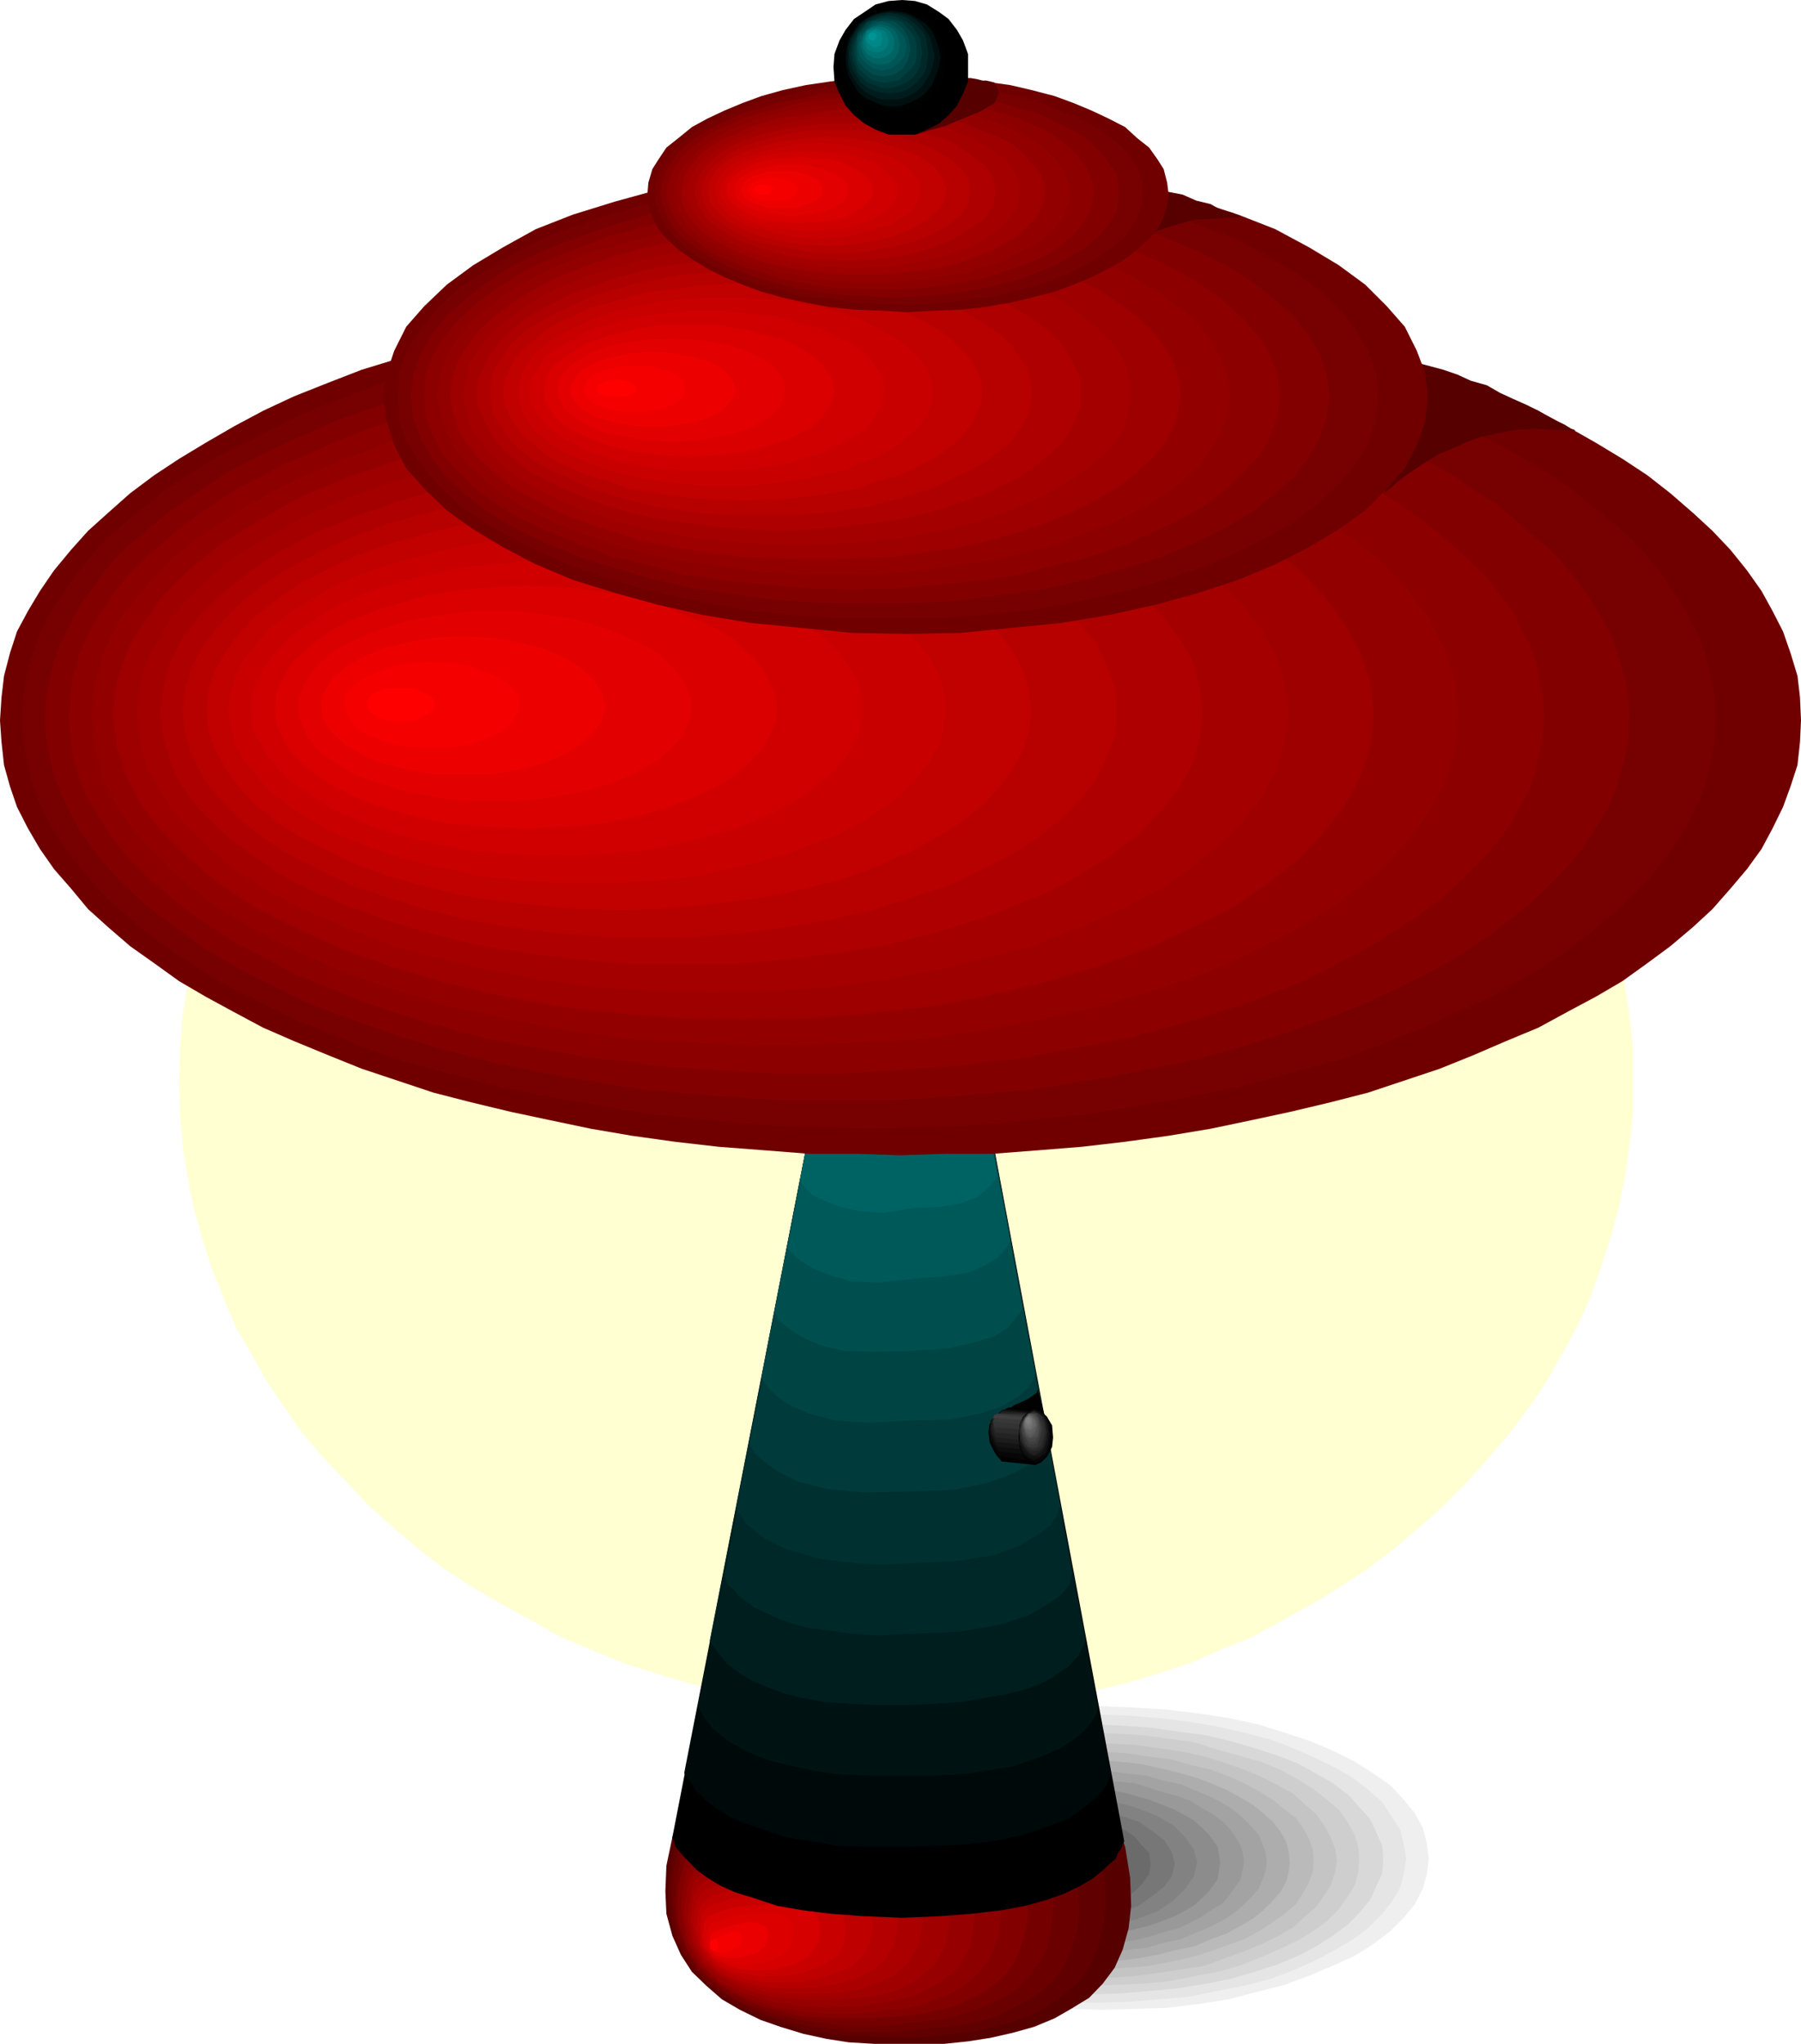 <svg xmlns="http://www.w3.org/2000/svg" width="360" height="408.5"><path fill="#ffffd1" d="m181.203 342.2 7.5-.2 7.399-.5 7.5-.703 7.199-1.2 6.902-1.5 7-1.597 6.7-2 6.5-2.102 6.199-2.699 6.3-2.601 6.2-3.399 6-3.3 5.5-3.399 5.5-3.602 5.3-4.101L284 305l4.8-4.3 4.5-4.602 4.302-4.801 4.101-4.797 3.899-5.203 3.601-5.297 3.098-5.5 2.902-5.3 2.598-5.802 2.199-6 1.902-6 1.7-6.199 1.199-6 .902-6.3.7-6.399v-13l-.7-6.5-.902-6.203-1.2-6-1.699-6.297-1.902-6-2.2-6-2.597-5.703-2.902-5.5-3.098-5.297-3.601-5.3-3.899-5-4.101-5.102-4.301-4.801-4.5-4.5-4.801-4.598-5.098-4.101-5.3-3.801-5.5-3.899-5.5-3.601-6-3.098-6.2-3.101-6.3-2.598-6.2-2.703-6.5-2.098-6.699-2-7-1.601-6.902-1.7-7.2-1-7.5-.699-7.398-.5-7.5-.199-7.402.2-7.399.5-7.199.698-7 1-7.203 1.7-7 1.601-6.7 2-6.698 2.098-6.5 2.703-6.2 2.598-6 3.101-6 3.098-5.8 3.601-5.5 3.899-5.301 3.8-5 4.102-4.801 4.598-4.297 4.5-4.601 4.8L60.5 145.7l-3.598 5-3.601 5.3-3.098 5.297-3.101 5.5-2.399 5.703-2.402 6-1.899 6-1.699 6.297-1.203 6-1 6.203-.5 6.5-.2 6.5.2 6.5.5 6.398 1 6.301 1.203 6 1.7 6.2 1.898 6 2.402 6 2.399 5.8 3.101 5.301 3.098 5.5 3.601 5.297L60.5 286.5l4.102 4.797 4.601 4.8L73.5 300.7l4.8 4.3 5 4.297 5.302 4.101 5.5 3.602 5.8 3.398 6 3.301 6 3.399 6.2 2.601 6.5 2.7 6.699 2.101 6.699 2 7 1.598 7.203 1.5 7 1.199 7.2.703 7.398.5 7.402.2"/><path fill="#efefef" d="m220.102 401.7 6.699-.2 6.5-.203 6.5-.797 5.8-.902 5.7-1.5 5.5-1.399 5.101-1.902 4.5-1.899 4.399-2 3.8-2.398 3.399-2.602 2.602-2.601 2.199-2.7 1.601-3.097.801-2.902.399-3.098-.399-3.102-.8-3.101-1.602-2.899-2.2-2.699-2.601-2.8-3.398-2.399-3.801-2.402-4.399-2.2-4.5-1.898-5.101-1.703-5.5-1.7-5.7-1.199-5.8-.898-6.5-.8-6.5-.403-6.7-.297-6.699.297-6.5.402-6.199.801-6 .898-5.8 1.2-5.5 1.699-5 1.703-4.403 1.898-4.297 2.2-3.8 2.402-3.403 2.398-2.598 2.801-2.199 2.7-1.703 2.898-.7 3.101-.5 3.102.5 3.098.7 2.902 1.703 3.098 2.2 2.699 2.597 2.601 3.402 2.602 3.801 2.398 4.297 2 4.402 1.899 5 1.902 5.5 1.399 5.801 1.5 6 .902 6.2.797 6.5.203 6.699.2"/><path fill="#e5e5e5" d="m219.402 400.297 6.2-.2 12-1 5.8-1.199 5.301-1L254 395.5l4.5-1.703 4.3-1.899 4.102-2.199 3.598-2.101 3.102-2.399 2.699-2.699 1.902-2.402 1.7-2.801.699-2.899.5-2.898-.5-2.902-.7-2.899-1.699-2.601-1.902-2.899-2.7-2.402-3.101-2.399-3.598-2.101-4.101-2-4.301-1.899-4.5-1.699-5.297-1.402-5.3-1.2-5.801-1-6-.699-6-.5-6.2-.199-6.5.2-6 .5-6 .699-5.699 1-5.3 1.199-5.102 1.402-4.801 1.7-4.297 1.898-4.101 2-3.602 2.101-3.098 2.399-2.601 2.402-1.899 2.899-1.5 2.601-.902 2.899-.5 2.902.5 2.898.902 2.899 1.5 2.8 1.899 2.403 2.601 2.7 3.098 2.398 3.602 2.101 4.101 2.2 4.297 1.898 4.8 1.703 5.102 1.398 5.301 1 5.7 1.2 12 1 6.5.199"/><path fill="#d8d8d8" d="m218.203 398.598 6-.2 5.797-.5 5.5-.5 5.5-.898 5-1 4.8-1.402 4.602-1.5 4.098-1.7 3.602-1.898 3.3-2.102 3.2-2.398 2.101-2.203 2.2-2.598 1.199-2.699 1.199-2.602.199-2.699-.2-2.8-1.198-2.7-1.2-2.601-2.199-2.399-2.101-2.402-3.2-2.399-3.3-1.898-3.602-2-4.098-1.602-4.601-1.5L246 348l-5-1.203-5.5-.7-5.5-.8-5.797-.399-6-.3-5.8.3-5.7.399-5.8.8-5.301.7-5 1.203-4.602 1.398-4.797 1.5-3.8 1.602-3.801 2-3.2 1.898-2.8 2.399-2.7 2.402-1.902 2.399-1.2 2.601-1.198 2.7v5.5L161.8 377l1.199 2.7 1.902 2.597 2.7 2.203 2.8 2.398 3.2 2.102 3.8 1.898 3.801 1.7 4.797 1.5 4.602 1.402 5 1 5.3.898 5.801.5 5.7.5 5.8.2"/><path fill="#cecece" d="m217.5 396.898 5.5-.199 5.3-.199 5.302-.5 5-1 4.8-.902 4.301-1.2L252 391.2l3.902-1.699 3.598-1.703 3.102-1.899 2.601-1.898 2.399-2.402 1.699-2.399 1.5-2.402.699-2.7.203-2.398-.203-2.601-.7-2.399-1.5-2.601-1.698-2.399-2.399-2-2.601-2.101-3.102-1.899-3.598-2-3.902-1.601-4.297-1.2-4.3-1.199-4.801-1.5-5-.699-5.301-.703L223 346.5l-5.5-.203-5.5.203-5.598.297-5 .703-5 .7-4.601 1.5-4.598 1.198-4 1.2-3.902 1.601-3.598 2-2.902 1.899-2.801 2.101-2.2 2-1.898 2.399-1.5 2.601-.699 2.399-.203 2.601.203 2.399.7 2.699 1.5 2.402 1.898 2.399L170 384l2.8 1.898 2.903 1.899 3.598 1.703 3.902 1.7 4 1.698 4.598 1.2 4.601.902 5 1 5 .5 5.598.2 5.5.198"/><path fill="#c4c4c4" d="m216.5 395.5 5.3-.203 4.802-.297 5-.703 4.8-.7 4.399-.699 4-1.5 3.902-1.398 3.598-1.5 3.3-1.602 2.899-1.699 2.402-2.199 2.2-1.902 1.699-2.399 1.199-1.902.902-2.7.301-2.097-.3-2.402-.903-2.399-1.2-2.199-1.698-2.402-2.2-1.899-2.402-2.199-2.898-1.602-3.301-1.699-3.598-1.5-3.902-1.402-4-1.2-4.399-1-4.8-.699-5-.699-4.801-.199-5.301-.3-5 .3-5.098.2-9.601 1.398-4.301 1-4.098 1.199-3.8 1.402-3.602 1.5-3.098 1.7-3.101 1.601-2.399 2.2-2.199 1.898L168.5 365l-1.2 2.2-.898 2.398-.3 2.402.3 2.098.899 2.699 1.199 1.902 1.703 2.399 2.2 1.902 2.398 2.2 3.101 1.698L181 388.5l3.602 1.5 3.8 1.398 4.098 1.5 4.3.7 4.802.699 4.8.703 5.098.297 5 .203"/><path fill="#bababa" d="m215.8 393.797 4.802-.2 4.601-.3 4.5-.399 4.297-.8 4.102-.899L242 390l3.3-1.203 3.403-1.2 3.098-1.699 2.601-1.699 2.399-1.699 2.199-1.902 1.402-2.098 1.2-2.203.8-2.2.2-2.097-.2-2.402-.8-2.2-1.2-2.101-1.402-2-2.2-1.598-2.398-2-2.601-1.601-3.098-1.7-3.402-1.5L242 353.7l-3.898-.902-4.102-1.2-4.297-.5-4.5-.699-4.601-.3-4.801-.2-5 .2-4.598.3-4.3.7-4.301.5-4.102 1.199-3.898.902-3.602 1.2-3.297 1.5-3.101 1.699-2.7 1.601-2.101 2-2 1.598-1.598 2-1.203 2.101-.5 2.2-.297 2.402.297 2.098.5 2.199 1.203 2.203 1.598 2.098 2 1.902 2.101 1.7 2.7 1.698 3.101 1.7 3.297 1.199 3.602 1.203 3.898 1.2 4.102.898 4.3.8 4.301.399 4.598.3 5 .2"/><path fill="#adadad" d="M214.8 392.398h4.602l4.098-.5 4.102-.5 3.8-.699 3.801-1 3.598-.699 3.199-1.402 3.3-1.2 2.7-1.5 2.402-1.398 2.098-1.703 1.902-1.899 1.5-1.699 1.2-2.101.5-2 .199-1.899-.2-2.101-.5-2-1.199-2.098-1.5-1.902-1.902-1.7-2.098-1.699-2.402-1.402-2.7-1.5-3.3-1.399-3.2-1.199-3.597-1-3.8-.902-3.801-.797-4.102-.402-4.098-.301-4.601-.2-4.301.2-4.297.3-4.101.403-3.801.797-3.899.902-3.601 1-3.098 1.2-3.101 1.398-2.899 1.5-2.402 1.402-2.098 1.7-1.703 1.699L174 366l-.898 2.098-.7 2-.3 2.101.3 1.899.7 2 .898 2.101 1.5 1.7 1.703 1.898 2.098 1.703 2.402 1.398 2.899 1.5 3.101 1.2 3.098 1.402 3.601.7 3.899 1 3.8.698 4.102.5 4.297.5h4.3"/><path fill="#a3a3a3" d="M214.102 390.7H218l7.602-1 3.601-.403 3.399-1 3.398-.7 2.8-1.199 2.903-1.199 2.399-1.199 2.398-1.5 1.902-1.602 1.7-1.699 1.5-1.699.699-1.703.699-1.899.203-1.699-.203-1.902-.7-1.899-.698-1.699-1.5-1.699-1.7-1.703-1.902-1.598-2.398-1.5-2.399-1.199-2.902-1.203-2.801-1.2-3.398-.699-3.399-1-3.601-.398-7.602-1h-8l-4 .5-3.598.5-3.601.398-3.598 1-3.203.7-2.797 1.199-2.902 1.203-2.7 1.2-2.101 1.5-1.898 1.597-1.7 1.703-1.5 1.7-.699 1.698-.703 1.899-.2 1.902.2 1.7.703 1.898.7 1.703 1.5 1.7 1.699 1.698 1.898 1.602 2.102 1.5 2.699 1.2 2.902 1.198 2.797 1.2 3.203.699 3.598 1 3.601.402 3.598.5 4 .5h4.102"/><path fill="#999" d="M212.902 389.297h3.598l3.602-.5 3.398-.5 3.3-.5 2.903-.7 3.098-1 2.699-.699 2.602-1.199L240.3 383l2.101-1.402 2-1.2 1.399-1.699L247 377l1-1.402.402-1.899.301-1.5-.3-1.902-.403-1.399-1-1.699-1.2-1.699-1.398-1.402-2-1.5-2.101-1.2-2.2-1.398-2.601-1-2.7-.703-3.097-1-2.902-.899-3.301-.3-3.398-.399-3.602-.5h-7.2l-3.597.5-3.3.399-3.2.3-3.101.899-2.899 1-2.8.703-2.2 1-2.402 1.398-2.2 1.2-1.601 1.5-1.5 1.402-1.2 1.7-.898 1.698-.5 1.399v3.402l.5 1.899.899 1.402 1.199 1.7 1.5 1.698 1.602 1.2L185.8 383l2.402 1.2 2.2 1.198 2.8.7 2.899 1 3.101.699 3.2.5 3.3.5 3.598.5h3.601"/><path fill="#8c8c8c" d="m212.203 387.598 6.2-.301 6.3-1.2 5-1.199 5.098-1.898 3.8-2.102 2.899-2.699 1.902-2.601.5-3.399-.5-3.101-1.902-2.598-2.898-2.703-3.801-2.098-5.098-2-5-1.402-6.3-1-6.2-.2-6.5.2-5.703 1-5.598 1.402-4.5 2-3.902 2.098-2.797 2.703-2 2.598-.703 3.101.703 3.399 2 2.601 2.797 2.7 3.902 2.101 4.5 1.898 5.598 1.2 5.703 1.199 6.5.3"/><path fill="#828282" d="M211.203 385.898H217l5.3-1 4.5-1.199 4.403-1.601 3.297-2.2 2.402-2.398 1.7-2.402.699-2.899-.7-2.601-1.699-2.399-2.402-2.402-3.297-1.899-4.402-1.699-4.5-1.199-5.301-1-5.797-.203-5.5.203-5.3 1-5 1.2-3.801 1.698-3.399 1.899-2.902 2.402-1.399 2.399-.699 2.601.7 2.899 1.398 2.402 2.902 2.398 3.399 2.2 3.8 1.601 5 1.2 5.301 1h5.5"/><path fill="#777" d="M210.5 384.2h4.8l4.602-.7 4.098-1.203 3.602-1.399 2.8-2 2.399-1.898 1.5-2.102.5-2.398-.5-2.203-1.5-2.399-2.399-1.898-2.8-1.902-3.602-1.2-4.098-1.199-4.601-.8-4.801-.2-4.797.2-4.8.8-4.102 1.2-3.301 1.199-3.098 1.902-2.199 1.898-1.402 2.399-.5 2.203.5 2.398 1.402 2.102 2.2 1.898 3.097 2 3.3 1.399 4.102 1.203 4.801.7h4.797"/><path fill="#6b6b6b" d="m209.602 382.797 4-.297 4.101-.402 3.399-1 2.898-1.2 2.602-1.699 1.699-1.699 1.402-1.902.297-2.098-.297-2.203-1.402-1.399-1.7-2-2.601-1.601-2.898-1.2-3.399-.8-4.101-.7-4-.199-4.102.2-3.898.699-3.602.8-2.797 1.2-2.703 1.601-1.898 2-1.2 1.399-.5 2.203.5 2.098 1.2 1.902 1.898 1.7 2.703 1.698 2.797 1.2 3.602 1 3.898.402 4.102.297"/><path fill="#560000" d="M179.3 408.5h9.403l4.797-.5 4.5-.703 4.402-1 4.301-1.2 4.098-1.699 3.3-1.898 3.602-2.203 2.7-2.797 2.398-3.203 1.601-3.598 1.2-4.3.5-4.5-.2-5.602-1-6.2-.5-1.398-2.402-2.402-1.398-1.5-1.899-1.2-2.402-.898-2.399-1L211 360l-3.098-1-3.402-.703-3.598-.5-3.8-.7-3.899-.5-4.3-.199h-18l-4.5.2-4.102.3-3.598.399-3.601.5-3.399.5-3.101.5-3.102.703-2.398.7-2.399 1.198-1.902.7-1.7 1.199-1.199 1.203-1 1.2-.5 1.5-1.199 5.698L133 378l.203 4.5 1.2 4.398 1.699 3.801 2.199 3.399 2.902 2.8 3.098 2.7 3.601 2.101 4.098 2 4 1.399 4.602 1.402 4.601 1 4.5.7 5.098.3h4.5"/><path fill="#600000" d="M177.203 407.297h4.297L186 407l4.402-.5 4.301-.402 4.098-1 3.8-1 3.801-1.399 3.399-1.902 2.902-2.2 2.899-2.398 2.101-3.101 1.7-3.598 1-3.8.699-4.802-.301-5.101-1.2-5.5-.199-1.399-1-1.199-1.199-1.199-1.402-1.203-1.899-1-2.199-1-2.402-.899-2.598-.699-2.902-.8-3.399-.7-3.3-.5-3.602-.402-3.598-.5-4.101-.297-4.301-.203h-8.398L169 358.5l-4.098.297-3.8.203-3.602.297-3.398.402-3.102.5-2.898.5-2.899 1-2.101.399-2.2 1-1.902 1-1.398.902-2 2.398-.7 1.5-.902 5-.5 4.801.5 4.301.902 4.098 1.7 3.601 1.898 3.098 2.902 2.703 2.899 2.398 3.3 2.102 3.899 1.7 4.102 1.398 3.8 1.199 4.598 1 4.3.5 4.5.203 4.403.297"/><path fill="#6b0000" d="M174.8 406.098h4l4.403-.301 3.797-.5 4.102-.399 4.101-.8 3.598-.899 3.3-1.699 3.399-1.703 2.902-1.899 2.399-2.398 1.902-2.602 1.399-3.398 1.199-3.602.5-4.3-.5-4.801-.899-5.297-.3-1.203-.899-1.399-1-1-1.402-1-1.7-1.199-1.898-.699-2.203-.902-2.598-.801-2.699-.7-2.902-.699-3.301-.199-3.098-.5-3.601-.5-3.598-.199-4.101-.3h-7.899l-4.101.3-3.602.2-3.598.198-3.402.5-3.098.301-3.101.399-2.7.5-2.398.699-2.101.8-2.2.7-1.699.703-1.402 1.2-1.2 1-.699 1.198-.5 1.2-1 4.8-.199 4.5.5 4.102.7 3.797 1.398 3.203 2.199 2.797 2.402 2.902 2.899 1.899 3.101 2 3.399 1.601 3.8 1.5 3.801 1.2 3.899.699 4.3.5 4.102.5h4.098"/><path fill="#750000" d="M172.602 404.898h3.601l3.797-.3 3.902-.5 3.801-.399 3.598-.8 3.402-1.2L198 400.5l2.902-1.402 2.7-1.899 2.101-2.402 1.899-2.399 1.699-2.898.699-3.602.5-4.101-.2-4.5-1-4.797-.198-1-1-1.203-.7-1.2-1.699-.699-1.402-1.199-1.899-.699-2-.8L198 365l-2.598-.703-2.601-.5-2.899-.5-3.101-.2-3.399-.5H180l-3.598-.199H169l-3.598.2-3.402.3-3.297.2-3.101.199-3.2.3-2.601.5-2.598.7-2.203.5-1.898.402-1.899 1-1.5.7-1.402 1-1 .898-.7 1-.5 1.203-.898 4.598-.3 4 .3 3.902.899 3.297 1.5 3.203 1.601 2.598 2.399 2.402 2.699 2.2 2.601 1.898 3.399 1.402 3.601 1.2 3.598 1 3.602.698 3.8.5 3.899.5h3.8"/><path fill="#820000" d="M170.402 403.398H174l3.402-.199 3.598-.3 3.402-.399 3.301-.8 3.098-.7 2.902-1.402 2.899-1.5L199 396.5l2.203-2.203 1.598-2.2 1.199-2.8 1-3.399.5-3.398-.297-4-.902-4.8-1-2-1.2-1.2-1.199-.703-1.402-.899-1.7-.5-1.898-1-2.199-.5-2.101-.699-2.7-.5-2.601-.402h-3.098l-2.902-.5-3.098-.297h-10.402l-3.098.297h-3.3L157.5 365l-3.098.297-2.699.203-2.601.5-2.2.5-2.101.7-2 .5-1.598.698-1.5.7-1.203 1-.898.699L136.8 372l-.2.898-1 4.102-.199 3.898.2 3.602 1 3.098 1.199 2.902 1.699 2.398 2.102 2.102 2.398 1.898 2.902 1.7 2.899 1.5 3.101 1.199 3.399.703 3.3.898 3.602.301 3.598.2h3.601"/><path fill="#8c0000" d="M168 402.5h3.203l3.598-.3 3.101-.5 3.098-.2 2.902-.703 2.899-1 2.8-1.2 2.399-1.199 2.203-1.699 1.899-1.902 1.699-2.098 1-2.402.902-3.2.297-3.3v-3.899l-1-4-1-2-1.898-1.601-2.899-1.5-3.601-1.2-4.5-.898-5.301-.8-5.5-.399H168l-6.2.2-5.8.5-5 .5-4.297.898-3.601 1-2.899 1.402-1.902 1.5-1.2 1.898-.699 3.801-.3 3.598.5 3.101.5 2.899 1.398 2.703 1.5 2.398 1.902 1.602 2.098 2 2.402 1.398 2.7 1.399 3.101 1 3.098 1 3.101.402 3.2.5 3.3.301H168"/><path fill="#960000" d="m165.902 401.297 6-.297 5.7-.902 5.3-1.2 4.801-2.398 3.899-3.203L194 389l.902-5.703-.902-7.2-.797-1.699-1.902-1.5-2.899-1.398-3.3-1.203-3.899-.7-4.8-.699-5.2-.3h-5.601l-5.7.3-5.101.2-4.5.5-4.098.699-3.402 1.203-2.598 1.2-1.703 1.398-.898 1.699-1 6.703 1 5.598 2.601 4.5 3.598 3.402 4.8 2.398 5.5 1.7 6 .902 5.801.297"/><path fill="#a00000" d="m163.703 399.797 5.297-.2 5.3-.5 4.802-1.199 4.101-2.199 3.598-2.8 2.101-3.899 1-5.3-1-6.7-.699-1.402-1.703-1.5-2.598-1.2L181 372.2l-3.797-.902-4.101-.5-4.801-.297h-5.098l-5 .297-4.601.203-4.301.7-3.598.5-2.902 1.198-2.399 1-1.402 1.2-.7 1.402-1 6.297 1 4.8 2.102 4 3.399 2.903 4.3 2.398 5.102 1.5 5.2.7 5.3.199"/><path fill="#a00" d="m161.602 398.598 4.5-.2 4.8-.5L175 396.5l3.8-1.703 2.903-2.7 1.899-3.3 1-4.598-1-5.699-.7-1.5-1.699-1.402-1.902-.7-2.598-1.199-3.402-.5-3.801-.5-3.898-.199H160.8l-4.5.2-4.098.5-3.601.5-3.399.398-2.601 1-1.899 1-1.5 1.199-.703 1.402L138 384l.8 4.297 1.903 3.601 3.098 2.602 3.8 2 4.602 1.398 4.598.7h4.8"/><path fill="#b50000" d="m159.203 397.398 4.297-.199 4.102-.699 3.601-1 3.297-1.703 2.402-2.098 1.899-3.199.8-4-.8-5.102-.7-1.199-1.398-1.199-1.902-.703-2.2-.7-3.101-.5-3.398-.5h-7.399l-4.101.301-3.602.399-3.098.3-2.699.7-2.402.703-1.899.7-.902 1-.797 1.398-.703 4.601 1 3.801 1.703 3.2 2.598 2.398 3.402 1.601 3.797 1 4.102.7h4.101"/><path fill="#bf0000" d="m157.203 396.2 3.399-.2 3.398-.703 3.3-1 2.903-1.2 2.2-2.199 1.398-2.398.699-3.3-.7-4.302-.698-1.199-1.2-1-1.699-.699-2.203-.703-2.398-.297-2.801-.203h-6.5l-3.399.203h-3.101l-2.899.5-2.101.7-2.2.5-1.398 1-1 .898-.5 1-.5 4.101.797 3.098 1.602 2.601 2.199 1.899 3.101 1.5 3.098.902 3.602.5h3.601"/><path fill="#c90000" d="m154.8 395 2.903-.203 2.899-.5 2.601-1 2.399-1.2 2-1.398 1.199-2.402.199-2.899-.5-3.601-.7-.899-.698-.5-1.5-.699-1.602-.5-2.2-.5H151l-2.398.2-2.399.5-1.902.699-1.7.5-1.199.699-.699.8-.5.7-.203 3.3.402 2.903 1.5 1.898 1.899 2 2.402 1.2 2.598.402 3.199.5h2.8"/><path fill="#d60000" d="m152.703 393.797 2.399-.2 2.398-.699 1.902-.5 1.899-1.199L162.5 390l1.203-1.902.297-2.2-.5-2.898-.5-.5-.7-.703-1.5-.7-1.398-.199h-1.699l-1.902-.3h-1.899l-2.402.3h-2.398l-1.899.2-2 .5-1.402.5-1.2.402-1 .5-.699.7-.199.5-.3 2.898.5 2.199 1.199 1.601 1.5 1.2 2.101.8 2.2.7 2.398.199h2.402"/><path fill="#d00" d="m150.3 392.598 1.903-.2 1.7-.5 1.699-.699 1.199-.699.902-1 .7-1.402.3-2-.5-1.899-.5-.5-.5-.402-.902-.5-1-.297h-6.2l-1.699.297-1.402.5-1.2.203-1.5.5-.698.2-.7.5-.3.5-.2.698-.199 1.7.399 1.902.8 1.2 1.2.698 1.601.7 1.7.5h3.398"/><path fill="#ea0000" d="m148.402 391.2.899-.302 1-.199 1.199-.5.703-.699.7-.5.5-1.203.199-.899-.399-1.5-.5-.5-1-.398-.703-.3h-1.898l-1.2.3-1 .2-2.101.5-1.7.698-1 .5-.199.899v2.203l.899 1 .8.398 1.2.301.902.2h1.2l1.5-.2"/><path fill="#f40000" d="m146 390 .902-.5 1-.703.5-1.2-.3-1.199-.7-.3h-.699l-1.203.3-1 .5-1.2.399-.698.3-.2.5v.403l.2 1.2 1 .5 1.199.3L146 390"/><path fill="red" d="m142.8 390 .5-.3v-.2l.302-.203v-1l-.301-.5v-.2h-.7l-.5.2-.199.5v1l.2.203.5.2.199.3"/><path d="m180.3 131.297-45.898 235.902v.2l.301.5.2 1 .699.898 1 1.203 1.199 1.2 1.402 1.5 2.2 1.597 2.398 1.5 3.101 1.402 3.899 1.2 4.5 1.5 5.101.898 5.7.703 6.699.5 7.5.297 7.402-.297 6.5-.5 6-.703 4.797-.899 4.3-1.199 3.403-1.199 3.098-1.5 2.402-1.402 1.899-1.5 1.5-1.399L223 371.5l.5-1.203.703-1 .2-.7.3-.5v-.199l-44.402-236.601"/><path fill="#000909" d="m180.3 131.297-43.5 222.902v.301l.302.398.5.801.699.7.699 1.398 1.203 1.203 1.7 1.5 1.699 1.2 2.601 1.597 2.899 1.203 3.601 1.2 4.297 1.5 4.602.698 5.699 1 6 .2h7.199l7-.2 6-.3 5.5-.7 4.8-1 3.802-1.199L211 364.5l2.902-1.203 2.098-1.598 2-1.5 1.402-1.199 1-1.203.899-1.2.3-.898.2-.8.199-.2v-.199l-41.7-223.203"/><path fill="#001313" d="M180.3 131.297 139.5 341l.203.5.5.7.5 1 .899 1.198 1 1.2 1.398 1.199 2 1.402 2.602 1.5 2.601 1.2 3.399 1.199 4.101.902 4.297 1 5.3.7 6 .198h13.2l5.703-.398 5.098-.8 4.101-.7 3.801-1.203 3.098-1.2 2.699-1.199 2.102-1.398 1.699-1.203 1.199-1.2 1-1.199.703-1.199.5-.699.2-.8v-.7L180.3 131.297"/><path fill="#001e1e" d="m180.3 131.297-38.398 196.5v.3l.2.403.5.5.699 1 .699.898 1.203 1.5 1.5 1.2 1.7 1.199L150.5 336l2.902 1.2 3.098 1.198 3.602.899 4.3.8 5.098.403 5.3.297h6.403l6-.297 5.297-.402 4.602-.801 4.101-.7 3.598-.898 2.8-1L210 335.5l2-1.402 1.602-1 1-1.2 1-1L216 330l.5-1 .3-.5.2-.402v-.301l-36.7-196.5"/><path fill="#002828" d="m180.3 131.297-35.5 183.601v.2l.2.199.203.8.5.903 1 .7.899 1.198 1.5 1.2 1.699 1.199 2.101 1 2.7 1.203 2.8 1 3.399.898 4.101.5 4.5.7 5.301.3 5.5-.3 10.797-.5 8-1.399 5.703-1.902 4.098-2.399 2.601-1.898 1.5-2 .2-1.402.3-.5-34.101-183.301"/><path fill="#003030" d="m180.3 131.297-33.097 170.101v.301l.2.399.5.5.5.699.699 1.203 2.398 2 1.703 1.2 1.899.898 2.398 1.199 2.902.703 3.098 1 3.8.5 4.102.5 4.801.2 5.297-.2 9.8-.5 7.5-1.203 5-1.899 3.802-2.199 2.398-1.902 1.203-1.899.5-1.5.297-.199-31.7-169.902"/><path fill="#003a3a" d="M180.3 131.297 149.8 288.5l.2.398.8 1.5 1.903 1.7 2.899 2.101 3.8 1.899 5.801 1.5 7.399.699 9.101-.2 8.899-.3 6.699-1.399 4.8-1.699 3.602-1.902 1.899-1.7 1.199-1.699.5-1.199v-.5l-29-156.402"/><path fill="#044" d="m180.3 131.297-28.097 144 .2.402 1 1.5 1.699 1.7 2.601 1.898 3.899 1.703 5.199 1.398 6.8.5 8.399-.5 8.102-.199 6-1.199 4.3-1.5 3.2-1.902 1.898-1.7.902-1.398.5-1v-.5l-26.601-143.203"/><path fill="#004f4f" d="m180.3 131.297-25.5 131 .302.5.699 1.203 1.699 1.398 2.602 1.7 3.601 1.699L168.5 270l6.3.2 7.602-.2 7-.5 5.301-1.203 4.098-1.2 2.601-1.699 1.399-1.699 1-1.199.5-.902v-.5l-24-129.801"/><path fill="#005959" d="m180.3 131.297-22.8 117.8v.5l.902.903 1.7 1.5 2.199 1.398 3.601 1.5 4.301 1.2 5.5.199 7-.7 6-.5 4.797-.699 3.3-1.5 2.403-1.398 1.2-1.203 1-1.2.5-1v-.199L180.3 131.297"/><path fill="#006363" d="m180.3 131.297-20.398 104.601.2.5.699.899 1.5 1.5 2.402 1.203 3.098 1.2 4.101.898 4.801.3 6.2-1 5.3-.199L192 240.5l3.203-1.203 1.899-1.5 1.199-1.2.699-.898.203-1v-.199l-18.902-103.203"/><path fill="#006d6d" d="m180.3 131.297-18 91.601.2.5 1 .7 1.402 1.5 2.2 1.199 2.898.902 3.602.801h4.3l5.301-1.203h4.5l3.399-1 2.398-.7 1.703-1.5.899-1.199.699-.898v-1l-16.5-89.703"/><path fill="#077" d="m180.3 131.297-15.097 78.402.2.301.699.7 1.5 1.198 1.898 1.2 2.602.699 3.101.5 3.899-.2 4.3-1 3.598-.199 2.602-.8 2-.7L193 210.2l.703-.699.5-1 .2-.402v-.301l-14.102-76.5"/><path fill="#007f7f" d="M180.3 131.297 167.8 196.5v.297l1 .902 1.2 1 1.902.7 2.098 1 2.703.199 3.297-.5 3.602-1.2 2.898-.199 1.902-.5 1.5-.699.899-1 .8-.402.2-1 .199-.5v-.2l-11.7-63.101"/><path fill="#008989" d="m180.3 131.297-10.097 52.3.2.2.8.5 1.399 1 1.699.703 1.902.5 2.399.2 2.601-.7 2.899-1.5 2.898-.703 1.703-1.2.7-.898v-.8l-9.102-49.602"/><path fill="#009393" d="m180.3 131.297-7.5 38.8 1 1 1.2.7 1.402.703 1.7.5 1.898-.203 2.203-.7 2.2-1.699 1.398-.3 1-1.2V167.7l-6.5-36.402"/><path fill="#009e9e" d="m180.3 131.297-5.097 26.101.297.301.703.399 2.399 1 1.398.199 1.703-.2 1.5-1 1.399-1.597-4.301-25.203"/><path fill="#700000" d="m180 230.898 9.402-.3h9.098l9.102-.7 8.699-.699 8.601-1 8.7-1.199 8.398-1.402 8.102-1.7L258 222.2l8-1.902 7.402-1.899 7.2-2.398 7.199-2.402 6.699-2.7 6.5-2.8 6.5-2.7 5.703-3.101L319 199.2l5.3-3.101 5-3.598 4.602-3.402 4.5-3.801 3.899-3.598 3.601-4.101 3.301-3.899 2.899-4 2.199-4.101 2.101-4.301 1.5-4.098 1.399-4.3.5-4.602L360 144l-.2-4.602-.5-4.3-1.398-4.598-1.5-4.3-2.101-4.102-2.2-4-2.898-4.098-3.3-4.102-3.602-3.8-3.899-3.598-4.5-3.902L329.301 95l-5-3.3L319 88.5l-5.797-3.3-5.703-3.102-6.5-2.899-6.5-2.699-6.7-2.602-7.198-2.199-7.2-2.402L266 67.199l-8-1.902-7.898-2L242 61.898l-8.398-1.199-8.7-1.199-8.601-1.203-8.7-.5-9.101-.7-9.098-.199-9.402-.3-9.098.3-9.3.2-8.899.699-9.101.5-8.7 1.203-8.601 1.2-8.2 1.198L110 63.297l-8 2-7.898 1.902-7.399 2.098-7.203 2.402-7.2 2.2-6.698 2.601-6.801 2.7-6.2 2.898-5.8 3.101-5.7 3.301-5.3 3.2-5 3.3L26 98.598l-4.398 3.902-4 3.598-3.399 3.8L10.801 114 8 118.098l-2.398 4-2.2 4.101L2 130.5l-1.2 4.598-.5 4.3L0 144l.3 4.297.5 4.601L2 157.2l1.402 4.098 2.2 4.3L8 169.7l2.8 4 3.403 3.899 3.399 4.101 4 3.598 4.398 3.8 4.8 3.403 5 3.598 5.302 3.101 5.699 3.098 5.8 3.101 6.2 2.7 6.8 2.8 6.7 2.7L79.5 216l7.203 2.398 7.399 1.899 7.898 1.902 8 1.7 8.102 1.699L126.3 227l8.601 1.2 8.7 1 9.101.698 8.899.7h9.3l9.098.3"/><path fill="#700" d="m173.8 225.598 8.602-.301 8.7-.2 8.398-.5 8.402-.898 8.098-.8 8.203-1.2 7.7-1.402 7.699-1.399 7.601-1.5 7.2-1.898 7-1.902 7-1.899 6.398-2.402 6.8-2.7 6-2.398 6-2.902 5.5-2.598 5-2.902 5.301-3.098 4.801-3.402L318.5 186l4.102-3.402 3.8-3.598 3.399-3.602 2.902-3.601 2.598-3.797 2.402-3.902 1.899-4 1.5-3.899.898-4.101.8-4.301.2-4.098-.2-4.3-.8-4.102-.898-4-1.5-4.098-1.899-3.902-2.402-4-2.598-3.899-2.902-3.601-3.399-3.797-3.8-3.402-4.102-3.301-4.297-3.598-4.8-3.199-5.301-3.102-5-2.898-5.5-2.602-6-2.898-6-2.602L274.8 78l-6.399-2.402-7-2.2-7-1.699-7.199-1.902-7.601-1.399-7.7-1.699-7.699-1.402-8.203-1-8.098-1-8.402-.7-8.398-.5-8.7-.199-8.601-.199-8.598.2-8.703.199-8.398.5-8.399.699-8.101 1-8.2 1-7.699 1.402-7.902 1.7-7.399 1.398-7.199 1.902L86 73.4l-7 2.199L72.5 78 66 80.398 59.8 83 54 85.898 48.5 88.5l-5.297 2.898-5 3.102-5 3.2-4.402 3.597-4 3.3L20.902 108l-3.3 3.797-2.899 3.601L12 119.297l-2.398 4-1.899 3.902-1.402 4.098-1 4-.7 4.101-.199 4.301.2 4.098.699 4.3 1 4.102 1.402 3.899 1.899 4L12 168l2.703 3.797 2.899 3.601 3.3 3.602 3.899 3.598 4 3.402 4.402 3.297 5 3.402 5 3.098 5.297 2.902 5.5 2.598 5.8 2.902 6.2 2.399 6.5 2.699 6.5 2.402 7 1.899 7.203 1.902 7.2 1.898 7.398 1.5 7.902 1.399 7.7 1.402 8.199 1.2 8.101.8 8.399.899 8.398.5 8.703.199 8.598.3"/><path fill="#820000" d="M167.602 220.098h8.101l7.899-.5 8-.5 7.601-.7 8-.699 7.2-1.199 7.398-1.203 7.199-1.5 7.203-1.399 6.7-1.699 6.699-1.902 6.3-1.899 6.2-2.199 6-2.199 5.8-2.402 5.5-2.598 5.301-2.602 5-2.699 4.598-2.902 4.5-3.098 3.902-3.101L306.5 180l3.602-3.402 3.101-3.301 2.899-3.399 2.398-3.601 2.203-3.598 1.899-3.8L323.8 155l1-3.8.699-3.602.203-4.098-.203-4.102-.7-3.601-1-3.797-1.198-3.902-1.899-3.801-2.203-3.598-2.398-3.601-2.899-3.598-3.101-3.402L306.5 107l-3.797-3.3-3.902-3.2-4.5-2.8-4.598-3.2-5-2.602-5.3-2.601-5.5-2.399-5.801-2.699-6-2.101-6.2-2.2-6.3-1.898-6.7-1.902-6.699-1.7-7.203-1.5-7.2-1.398-7.398-1.402-7.199-1-8-.7-7.601-.699-8-.5-7.899-.5h-16.5l-8 .5-7.902.5-7.7.7-7.898.699-7.402 1-7.2 1.402-7.5 1.398-6.898 1.5-6.703 1.7L85.203 78 79 79.898l-6.2 2.2-6 2.101-6 2.7-5.3 2.398-5.297 2.601-5 2.602-4.8 3.2-4.102 2.8L32 103.7l-3.898 3.3-3.602 3.098-3.098 3.402-2.601 3.598-2.7 3.601-1.898 3.598-1.902 3.8L10.8 132l-.899 3.797-.699 3.601-.3 4.102.3 4.098.7 3.601L10.8 155l1.5 3.898 1.902 3.801 1.899 3.598 2.699 3.601 2.601 3.399 3.098 3.3L28.102 180 32 183.098l4.3 3.101 4.102 3.098 4.801 2.902 5 2.7L55.5 197.5l5.3 2.598 6 2.402 6 2.2 6.2 2.198 6.203 1.899L92 210.699l6.703 1.7 6.899 1.398 7.5 1.5 7.199 1.203 7.402 1.2 7.899.698 7.699.7 7.902.5 8 .5h8.399"/><path fill="#8c0000" d="M161.3 214.5h7.7l7.203-.402 7.399-.5 7.5-.5 7.199-1 6.902-.7L212 210l6.703-1.203 6.5-1.2 12.399-3.398 6-1.902 5.8-1.899 5.801-2.199 5.2-2.101 5.097-2.399 4.8-2.699 4.5-2.402 4.602-2.899 4.098-2.601 3.8-2.899 3.602-3.101L294 174l3.203-3.102 2.598-3.199 2.402-3.3 1.7-3.399 1.898-3.3 1.199-3.602.703-3.598.7-3.602.3-3.601-.3-3.598-.7-3.902-.703-3.598-1.2-3.3-1.898-3.602-1.699-3.2-2.402-3.3-2.598-3.399-3.203-3.101-3.098-2.899-3.601-3.101-3.801-2.899-4.098-2.898-4.601-2.8-4.5-2.403-4.801-2.7-5.098-2.097-5.199-2.402-5.8-2.2L243.601 84l-6-1.902-12.399-3.399-6.5-1.199L212 76.297l-6.797-1.2-6.902-1-7.2-.699-7.5-.699-7.398-.5-7.203-.5h-15.098l-7.699.5-7.402.5-7.2.7-7 .699-7 1-7.199 1.199-6.699 1.203-6.5 1.2L91 80.397l-6.2 1.7-6 1.902-5.8 1.898-5.5 2.2-5.297 2.402-5.3 2.098-4.801 2.699-4.801 2.402L43 100.5l-4.098 2.898-3.8 2.899-3.602 3.101-3.398 2.899-2.899 3.101-2.601 3.399-2.2 3.3-2.101 3.2-1.7 3.601-1.199 3.301-1 3.598-.402 3.902-.297 3.598.297 3.601.402 3.602 1 3.598 1.2 3.601L18.3 161l2.101 3.398 2.2 3.301 2.601 3.2 2.9 3.101 3.398 3.098 3.602 3.101 3.8 2.899L43 185.699l4.3 2.899L52.103 191l4.8 2.7 5.301 2.398 5.297 2.101 5.5 2.2 5.8 1.898 6 1.902 6.2 1.7 6.203 1.699 6.5 1.199 6.7 1.203 7.199 1.398 7 .7 7 1 7.199.5 7.402.5 7.7.402h7.398"/><path fill="#930000" d="m155.102 209 13.898-.5 13.703-.703 12.899-1.7 12.5-2.398 12-2.601 11.3-3.399L242 194.098l9.602-4.5 8.8-4.598 7.7-5 7-5.5 5.699-5.8 4.601-6 3.399-6.2 2.101-6.8.7-6.7-.7-6.703-2.101-6.5-3.399-6.5-4.601-6-5.7-6-7-5.2-7.699-5.097-8.8-4.8L242 92.097l-10.598-4-11.3-3.2-12-2.8-12.5-2.2-12.899-1.699L169 77.297 155.102 77l-13.899.297-13.703.902-13.2 1.7-12.5 2.199-12 2.8-11.3 3.2-10.5 4-9.598 4.101L49.5 101l-7.898 5.098-6.801 5.199-5.7 6-4.8 6-3.399 6.5-1.902 6.5-.7 6.703.7 6.7 1.902 6.8 3.399 6.2 4.8 6 5.7 5.8 6.8 5.5 7.899 5 8.902 4.598 9.598 4.5 10.5 3.601 11.3 3.399 12 2.601 12.5 2.399 13.2 1.699 13.703.703 13.899.5"/><path fill="#9e0000" d="m148.602 203.7 13-.2 12.398-1 12.3-1.402 11.5-2.2 11-2.601 10.403-3.098 9.598-3.402 8.8-4.098 8.2-4 7.199-4.8 6.5-5.102 5-5.297 4.3-5.5 3.2-6 1.902-6 .7-6.203-.7-6.297-1.902-6-3.2-5.703-4.3-5.797-5-5.3-6.5-5-7.2-4.602-8.198-4.5-8.801-3.899-9.598-3.3-10.402-3.102-11-2.399-11.5-2.199L174 83.297l-12.398-1.2h-25.7l-12.5 1.2-12.199 1.402-11.601 2.2-11 2.398L78.3 92.398 68.703 95.7l-9.101 3.899-8 4.5-7.399 4.601-6.203 5-5.297 5.3-4.3 5.797-3.2 5.703-1.902 6-.7 6.297.7 6.203 1.902 6 3.2 6 4.3 5.5L38 171.797l6.203 5.101 7.399 4.801 8 4 9.101 4.098 9.598 3.402 10.3 3.098 11 2.601 11.602 2.2 12.2 1.402 12.5 1 12.699.2"/><path fill="#a50000" d="m142.602 198.2 11.8-.2 11.5-.703 10.801-1.5 10.5-1.899 9.899-2.398 9.601-2.602 8.899-3.398 8.101-3.602 7.5-3.8 6.7-4.399 5.699-4.8 4.8-4.801 3.899-5 2.902-5.301 1.598-5.5.8-5.797-.8-5.5-1.598-5.5-2.902-5.5-3.899-5.102-4.8-4.8-5.7-4.801-6.699-4-7.5-4.098-8.101-3.601-8.899-3.098-9.601-2.703-9.899-2.399-10.5-1.898-10.8-1.402-11.5-.801-11.801-.2-11.801.2-11.5.8-11 1.403-10.598 1.898-10.101 2.399L78 96.5l-8.598 3.098L61 103.199l-7.398 4.098-6.801 4-5.5 4.8-5 4.801L32.703 126l-3.101 5.5-1.7 5.5-.5 5.5.5 5.797 1.7 5.5 3.101 5.3 3.598 5 5 4.801 5.5 4.801 6.8 4.399 7.399 3.8 8.402 3.602L78 188.898l9.602 2.602 10.101 2.398 10.598 1.899 11 1.5 11.5.703 11.8.2"/><path fill="#af0000" d="M136.402 192.7h10.5l10.301-1 10.098-1.2 9.402-1.602 9.098-2.199 8.601-2.601 8-2.899 7.399-3.101 6.699-3.598 6-3.902 5.3-4.098 4.302-4.5 3.601-4.602 2.7-4.8 1.398-5 .5-5.098-.5-5-1.399-5.3-2.699-4.802-3.601-4.5-4.301-4.601-5.301-4.098-6-3.8-6.7-3.602-7.398-3.098-8-2.902-8.601-2.7L176.703 96l-9.402-1.703-10.098-1.2-10.3-.699-10.5-.3-10.801.3-10.399.7-9.8 1.199L95.601 96l-8.899 2.098-8.902 2.699-7.899 2.902-7.5 3.098-6.699 3.601L50 114.2l-5.297 4.098-4.601 4.601-3.602 4.5-2.398 4.801-1.399 5.301-.703 5 .703 5.098 1.399 5 2.398 4.8L40.102 162l4.601 4.5L50 170.598l5.703 3.902 6.7 3.598 7.5 3.101 7.898 2.899 8.902 2.601 8.899 2.2 9.8 1.601 9.801 1.2 10.399 1h10.8"/><path fill="#b70000" d="m129.902 187.398 9.598-.199 9.102-.699 8.898-1.203 8.602-1.5 8.398-1.899 7.5-2.398 7.402-2.402 6.5-3.098 6.2-3.102 5.3-3.398 4.598-3.8 4-3.903 3.203-4.098 2.098-4.5 1.699-4.3.203-4.602L223 137.5l-1.7-4.3-2.097-4.602-3.203-3.801-4-4.098-4.598-3.8-5.3-3.399-6.2-3.402-6.5-2.801-7.402-2.7-7.5-2.097-8.398-2-8.602-1.402-8.898-1.399-9.102-.5-9.598-.3-9.402.3-9.297.5L102 99.098l-8.598 1.402-7.902 2-7.7 2.098-7.198 2.699-6.5 2.8-6.2 3.403-5.3 3.398L47.8 120.7l-3.8 4.097-3.2 3.8-2.398 4.602L37 137.5l-.5 4.797.5 4.601 1.402 4.301 2.399 4.5L44 159.797l3.8 3.902 4.802 3.801 5.3 3.398 6.2 3.102 6.5 3.098L77.8 179.5l7.699 2.398 7.902 1.899 8.598 1.5 9.203 1.203 9.297.7 9.402.198"/><path fill="#c10000" d="m123.902 181.898 8.399-.199 8.101-.8 8-.899 7.399-1.203 7.199-1.7 7-1.898 6.203-2.402 6-2.7 5.297-2.8 4.5-2.899 4.402-3.398 3.301-3.602 2.7-3.601L204.5 150l1.203-4.102.5-3.8-.5-4.098-1.203-4.102-2.098-3.8-2.699-3.598-3.3-3.602L192 119.7l-4.5-3.101-5.297-2.899-6-2.601L170 108.7l-7-1.902-7.2-1.7-7.398-1.199-8-1-8.101-.699-8.399-.199-8.402.2-8.398.698-7.899 1-7.703 1.2-7 1.699-6.7 1.902-6.698 2.399-5.5 2.601L60 116.598l-4.5 3.101-4.297 3.2-3.402 3.601-2.598 3.598-2.203 3.8L41.602 138l-.301 4.098.3 3.8L43 150l2.203 3.797 2.598 3.601L51.203 161l4.297 3.398 4.5 2.899 5.602 2.8 5.5 2.7 6.699 2.402 6.699 1.899 7 1.699L99.203 180l7.899.898 8.398.801 8.402.2"/><path fill="#c90000" d="m117.602 176.598 7.199-.2 7.199-.5 6.8-.699 6.403-1.5 6.5-1.402 5.797-1.7 5.5-2.097 5.3-2 4.5-2.602 4.102-2.601 3.598-2.899 2.902-3.101 2.598-3.2 1.703-3.3 1-3.399.5-3.601-.5-3.598-1-3.3L186 131.5l-2.598-3.102-2.902-3.101-3.598-2.899-4.101-2.699-4.5-2.601-5.301-2.2-5.5-1.898-5.797-1.703-6.5-1.598-6.402-1.199-6.801-.8-7.2-.403-7.198-.297-7.399.297-7.203.402-6.7.801-6.698 1.2-6.301 1.597-6 1.703-5.5 1.898-5 2.2-4.598 2.601-4.3 2.7-3.602 2.898-2.899 3.101-2.601 3.102-1.7 3.398-1 3.301-.5 3.598.5 3.601 1 3.399 1.7 3.3 2.601 3.2 2.899 3.101 3.601 2.899 4.301 2.601 4.598 2.602 5 2 5.5 2.098 6 1.699 6.3 1.402 6.7 1.5 6.699.7 7.203.5 7.399.199"/><path fill="#d10000" d="m111.203 171.098 6.399-.2 5.8-.5 6-.5 5.5-1.199 5.301-1.199 5-1.402 4.797-1.7 4.402-1.898 4-2.203 3.399-2.2 3.101-2.398 2.7-2.601 1.898-2.598 1.703-2.902.899-2.899.3-2.902-.3-2.899-.899-3.101-1.703-2.899-1.898-2.601-2.7-2.598-3.101-2.402-3.399-2.399-4-2.199-4.402-1.902-4.797-1.7-5-1.398-5.3-1.199-5.5-1.203-6-.5-5.801-.5-6.399-.2-6 .2-6.3.5-5.7.5-5.601 1.203-5.2 1.2-5.101 1.398-4.801 1.699-4.297 1.902-4.101 2.2-3.301 2.398-3.2 2.402-2.398 2.598-2.101 2.601-1.5 2.899-1.2 3.101-.199 2.899.2 2.902 1.199 2.899 1.5 2.902 2.101 2.598 2.399 2.601 3.199 2.399 3.3 2.199 4.102 2.203 4.297 1.898 4.8 1.7 5.102 1.402 5.2 1.2 5.601 1.198 5.7.5 6.3.5 6 .2"/><path fill="#db0000" d="m105.203 165.598 5-.301 5-.2 4.797-.5 4.602-.898 4.3-1 4.301-1.199 3.598-1.402 3.601-1.5 3.399-1.7 2.902-1.898 2.399-1.902 2.101-2.2 1.7-2.101 1.199-2.399 1-2.199.199-2.601-.2-2.399-1-2.402-1.199-2.399-1.699-2.398-2.101-1.902-2.399-2.2-2.902-1.898-3.399-1.703-3.601-1.399-3.598-1.5-8.601-2.398-4.602-.703-4.797-.7-5-.3-5-.2-5.101.2-5 .3-5.102.7-4.5.703-4.297 1.2-4.101 1.198-4.102 1.5-3.398 1.399L66.3 126l-2.7 1.898-2.601 2.2L58.8 132l-1.597 2.398L56 136.797l-.797 2.402-.203 2.399.203 2.601.797 2.2 1.203 2.398 1.598 2.101 2.199 2.2L63.602 155l2.699 1.898 3.3 1.7 3.399 1.5 4.102 1.402 4.101 1.2 4.297 1 4.5.898 5.102.5 5 .199 5.101.3"/><path fill="#e20000" d="M98.703 160.098h4.098l4-.301 3.601-.5 3.899-.7 3.3-.699 3.2-1 3.101-.898 2.598-1.203 2.703-1.5 2.399-1.399 1.601-1.398 1.7-1.703 1.699-1.7.699-1.898.699-1.902.3-2-.3-1.899-.7-1.898-.698-1.703-1.7-1.899-1.699-1.699-1.601-1.699-2.399-1.402-2.703-1.2-2.598-1.199-3.101-1.199-3.2-1-3.3-.902-3.899-.5-3.601-.5-4-.5h-8l-4 .5-3.598.5-3.902.5L80 124.5l-3.2 1-2.8 1.2-3.2 1.198-2.398 1.2-2.101 1.402-2.2 1.7-1.398 1.698-1.5 1.899-.703 1.703-.7 1.898-.198 1.899.199 2 .699 1.902.703 1.899 1.5 1.699 1.399 1.703 2.199 1.398 2.101 1.399 2.399 1.5L74 156l2.8.898 3.2 1 3.3.7 3.903.699 3.598.5 4 .3h3.902"/><path fill="#ed0000" d="M92.402 154.797h5.801l5.5-1 4.797-1.2 4.102-1.699 3.398-2.101 2.602-2.399L120.3 144l.699-2.902-.7-2.598-1.698-2.703-2.602-2.399-3.398-2.101-4.102-1.7-4.797-1.199-5.5-1-5.8-.199-5.7.2-5.3 1-4.801 1.199-4.102 1.699-3.598 2.101-2.601 2.399-1.7 2.703-.5 2.598.5 2.902 1.7 2.398 2.601 2.399 3.598 2.101 4.102 1.7 4.8 1.199 5.301 1h5.7"/><path fill="#f40000" d="m86.402 149.5 3.598-.203 3.203-.297 2.797-.902 2.703-1 2.098-1.2 1.699-1.699 1-1.699.203-1.602-.203-1.699-1-1.699-1.7-1.402-2.097-1.2-2.703-1-2.797-1L90 132.5l-3.598-.3-3.601.3-3.301.398-3.098 1-2.402 1-2.398 1.2-1.5 1.402-.899 1.7-.5 1.698.5 1.602.899 1.7 1.5 1.698 2.398 1.2 2.402 1L79.5 149l3.3.297 3.602.203"/><path fill="red" d="M80 144.2h1.402l1.399-.2 2-1 .902-.5.7-.402.3-.801v-1.2l-.3-.699-.7-.5-.902-.398-2-1h-5.5l-1.2.5-.898.5-1 .398-.5.5-.203.7-.297.8.297.399.203.8.5.403 1 .5.899.5 1.199.5 1.199.2H80"/><path fill="#560000" d="M276.8 98.898v-.3l.403-.5 1-.7 1.2-1.199L281.101 95l1.699-1.203 2.101-1.399 2.399-1.5 2.902-1.199L292.8 88.5l3.2-1.203 3.3-.7 3.602-.699 3.899-.199 4 .2 4.101.199-.199-.2L314 85.7l-1.2-.8-1.5-.7-1.898-.902-1.902-1.2-2.398-1.199-2.7-1.199-2.601-1.199-2.598-1.5-3.203-.902-2.598-1.2-2.902-1-2.598-.699-2.699-.699-2.101-.5-4.301 26.898"/><path fill="#700000" d="m181.203 126.7 10.797-.2 20.203-2 9.598-1.602 9.101-2 8.7-2.398 7.898-2.602 7.402-3.101 6.7-3.399 6-3.601 5.3-3.797 4.301-4.3 3.598-4.102L283.203 89l1.7-4.8.5-4.802-.5-4.8-1.7-4.5-2.402-4.801-3.598-4.098-4.3-4.3L267.601 53l-6-3.602-6.7-3.601-7.402-2.899-7.898-2.601-8.7-2.399-9.1-1.898-9.598-1.703-10.101-1L192 32.398l-10.797-.3-10.8.3-10.301.899-10.102 1L140.402 36l-8.8 1.898-8.7 2.399-8.402 2.601-7.398 2.899-6.5 3.601-6 3.602-5.301 3.898-4.5 4.301-3.598 4.098-2.402 4.8-1.5 4.5-.7 4.801.7 4.801L78.8 89l2.402 4.598 3.598 4.101L89.3 102l5.3 3.797 6 3.601 6.5 3.399 7.399 3.101 8.402 2.602 8.7 2.398 8.8 2L150 124.5l10.102 1 10.3 1 10.801.2"/><path fill="#700" d="M177.602 123.598h10.101l9.598-.7 9.402-1 9.098-1.699 8.601-1.902 8-2.2L240 113.5l7-2.902 6.203-3.098 5.797-3.402 4.8-3.598 4.102-4 3.301-4.102 2.399-4.101 1.5-4.297.5-4.8-.5-4.302-1.5-4.601-2.399-4.098-3.3-4.3-4.102-3.801L259 54.5l-5.797-3.402L247 47.699l-7-2.601-7.598-2.598-8-2.203-8.601-1.899-9.098-1.5-9.402-1.199-9.598-.402L177.602 35l-10 .297-9.899.402-9.101 1.2-9.102 1.5-8.7 1.898-7.898 2.203-7.699 2.598-6.902 2.601L102 51.098 96.3 54.5l-5.097 3.598-4 3.8-3.402 4.301-2.598 4.098-1.5 4.601L79.5 79.2l.203 4.8 1.5 4.297 2.598 4.101 3.402 4.102 4 4 5.098 3.598L102 107.5l6.3 3.098 6.903 2.902 7.7 2.598 7.898 2.199 8.699 1.902 9.102 1.7 9.101 1 9.899.699h10"/><path fill="#820000" d="m174 120.7 9.203-.2 9.297-.5 8.703-1.203 8.399-1.2 8.101-1.898 7.5-2.199 7.2-2.203 6.398-2.797 6-2.902 5.3-3.098 4.301-3.402L258.5 95.5l2.902-3.8 2.399-4.102 1.402-4.098.5-4.3-.5-4.102-1.402-4.301-2.399-4.098-2.902-3.601-4.098-3.598-4.3-3.402-5.301-3.301-6-2.899-6.399-2.601-7.199-2.399-7.5-2.199-8.101-1.902-8.399-1.2-8.703-1-9.297-.699L174 37.7l-9.598.2-8.8.699-8.899 1-8.402 1.199-8.2 1.902-7.398 2.2-7 2.398-6.703 2.6-6 2.899-5.297 3.3-4.3 3.403-4.102 3.598-2.899 3.601L84 70.797l-1.398 4.3-.5 4.102.5 4.301L84 87.598l2.402 4.101 2.899 3.801 4.101 3.598 4.301 3.402 5.297 3.098 6 2.902 6.703 2.797 7 2.203 7.399 2.2 8.199 1.898 8.402 1.199 8.899 1.203 8.8.5 9.598.2"/><path fill="#8c0000" d="m170.402 117.797 8.7-.2 8.398-.699 8.102-.8 8-1.2L211 113l7-1.703 6.703-2.399 6-2.601 5.5-2.598 5-2.902 4.098-3.098 3.601-3.601L252 90.699l2-3.8L255.402 83l.5-4.102-.5-3.8L254 71.297l-2-3.598-3.098-3.601-3.601-3.399-4.098-3.101-5-3.098-5.5-2.703-6-2.399L218 47l-7-1.902-7.398-1.7-8-1.199-8.102-.902-8.398-.797h-17.5l-8.399.797-8.203.902-8.2 1.2-7.198 1.699-7.2 1.902L116 49.398l-6.297 2.399-5.5 2.703-5 3.098-4.101 3.101-3.602 3.399-3.098 3.601-2 3.598-1.402 3.8-.2 3.801L85 83l1.402 3.898 2 3.801 3.098 3.399 3.602 3.601 4.101 3.098 5 2.902 5.5 2.598 6.297 2.601 6.402 2.399 7.2 1.703 7.199 1.898 8.199 1.2 8.203.8 8.399.7 8.8.199"/><path fill="#930000" d="m166.8 114.898 8-.199 8.102-.5 7.5-1.199 7.2-.902 6.898-1.5 6.5-1.899 6-2.199 5.8-2.102 5-2.699 4.602-2.601 4-3.098 3.399-3.102 2.402-3.199 1.899-3.601L245.3 82.5l.5-3.602-.5-3.601-1.2-3.598-1.898-3.3L239.801 65l-3.399-3.102-4-2.898-4.601-2.902-5-2.598L217 51.098l-6-1.899-6.5-1.699-6.898-1.703-7.2-1.2-7.5-.898-8.101-.5-8-.3-8.098.3-7.902.5-7.5.899-7.399 1.199-7 1.703-6.5 1.7-6.199 1.898-5.5 2.402-5.3 2.598L100.8 59 97 61.898 93.602 65 91 68.398 89.102 71.7l-1.2 3.598-.5 3.601.5 3.602 1.2 3.598 1.898 3.6 2.602 3.2L97 96l3.8 3.098 4.602 2.601 5.301 2.7 5.5 2.101 6.2 2.2 6.5 1.898 7 1.5 7.398.902 7.5 1.2 7.902.5 8.098.198"/><path fill="#9e0000" d="m163 111.797 7.402-.2 7.5-.3 6.899-.899 6.8-1 6.2-1.398 6-1.703 5.5-1.899 5.3-2.199 4.801-2.402 4.098-2.399 3.602-2.898 3.101-2.8 2.399-2.903 1.898-3.098 1-3.601.5-3.399-.5-3.402-1-3.098-1.898-3.101L230.203 66l-3.101-2.902L223.5 60.5l-4.098-2.703-4.8-2.399-5.301-2.101-5.5-2-6-1.598-6.2-1.5-6.8-.902-6.899-1-7.5-.5h-14.601l-7.399.5-7 1-6.699.902-6.5 1.5-5.8 1.598-5.7 2-5.3 2.101-4.602 2.399L102.5 60.5l-3.598 2.598L95.801 66l-2.399 3.098-1.902 3.101-1 3.098-.5 3.402.5 3.399 1 3.601 1.902 3.098 2.399 2.902 3.101 2.801 3.598 2.898 4.3 2.399 4.602 2.402 5.301 2.2 5.7 1.898 5.8 1.703 6.5 1.398 6.7 1 7 .899 7.398.3 7.199.2"/><path fill="#a50000" d="m159.402 108.898 6.7-.199 7-.5 6.199-.5 6-1.199 5.8-1.203 5.5-1.399 5.301-1.898 4.5-1.902 4.399-2.2 3.8-2.199L218 93.098l2.8-2.399 2.403-2.902 1.7-2.899.699-2.8.5-3.399-.5-3.101-.7-2.899-1.699-2.902-2.402-2.899L218 64.5l-3.398-2.602L210.8 59.5l-4.399-2.203-4.5-1.899-5.3-1.699-5.5-1.601-5.801-1.2-6-1-6.2-.699-7-.5-6.699-.199-6.699.2-6.703.5-6.297.698-6.203 1-5.797 1.2-5.5 1.601-5.3 1.7-4.801 1.898L107.8 59.5l-3.8 2.398-3.398 2.602L98 66.898l-2.398 2.899-1.7 2.902-.699 2.899-.5 3.101.5 3.399.7 2.8 1.699 2.899L98 90.699l2.602 2.399L104 95.699l3.8 2.2 4.302 2.199 4.8 1.902 5.301 1.898 5.5 1.399 5.797 1.203 6.203 1.2 6.297.5 6.703.5 6.7.198"/><path fill="#af0000" d="m155.8 106.098 6.2-.301 6-.5 5.8-.7 5.5-.699 5.302-1.199 5-1.402 4.601-1.7 4.297-1.699L202.402 96l3.301-1.902 3.098-2.399 2.699-2.402 1.902-2.399L214.801 84 216 81.297v-5.5l-1.2-2.598-1.398-2.699-1.902-2.402-2.7-2.598-3.097-2.203-3.3-1.899-3.903-2.101-4.297-1.7-4.601-1.699-5-1.398-5.301-1.203-5.5-.797-5.801-.703-6-.5-6.2-.2-6 .2-6.198.5-5.801.703-5.5.797L127 54.5l-5 1.398-4.598 1.7-4.3 1.699L109 61.398l-3.398 1.899L102.8 65.5l-2.7 2.598-1.898 2.402-1.402 2.7-1.2 2.597-.3 2.902.3 2.598L96.8 84l1.402 2.898 1.899 2.399 2.699 2.402 2.8 2.399L109 96l4.102 1.898 4.3 1.7 4.598 1.699 5 1.402 5.3 1.2 5.5.699 5.802.699 6.199.5 6 .3"/><path fill="#b70000" d="M152.203 102.898h5.5L163 102.7l5.3-.699 4.802-.703 4.8-1.2 4.5-1.199 4.399-1.5 3.601-1.699 3.301-1.601 3.098-1.7 2.902-2.199 2.399-2.101 1.699-2.2 1.402-2.398.797-2.402.203-2.399-.203-2.601-.797-2.7-1.402-2.101-1.7-2.399-2.398-2.199-2.902-1.902-3.098-1.899-3.3-1.699-3.603-1.7-4.399-1.402-4.5-1.2-9.601-2-5.3-.398-5.297-.3-5.5-.2-5.3.2-5.5.3-5.301.398-4.801 1-5 1-4.301 1.2-4.398 1.402L114 61.2l-3.598 1.698-3.3 1.899-2.7 1.902L102 68.9l-1.398 2.398-1.7 2.101-.699 2.7-.203 2.6.203 2.399.7 2.402 1.699 2.398 1.398 2.2 2.402 2.101 2.7 2.2 3.3 1.699L114 95.699l3.602 1.7 4.398 1.5 4.3 1.199 5 1.199 4.802.703 5.3.7 5.5.198h5.301"/><path fill="#c10000" d="m148.602 100.098 5-.301 4.8-.2 4.399-.5 4.5-.699 4.101-.699 3.801-1.5 3.899-.902 3.3-1.5 2.899-1.399 2.902-1.699 2.399-1.902 1.898-1.899 1.703-2 1-2.101.899-2.2.3-2.097-.3-2.402-.899-2.2-1-2.199-1.703-1.601-1.898-2-2.399-1.899-2.902-1.699-2.899-1.402-3.3-1.7-3.899-.898-3.8-1.203-4.102-1-4.5-.5-4.399-.7-4.8-.199-5-.3-4.801.3-4.801.2-4.598.699-4.5.5-4.101 1-4.098 1.203-3.601.898-3.301 1.7-3.2 1.402-2.8 1.7-2.2 1.898-2.199 2-1.601 1.601-2 4.399-.2 2.402.2 2.098 1 2.199 1 2.101 1.601 2 2.2 1.899 2.199 1.902 2.8 1.7 3.2 1.398 3.3 1.5 3.602.902 4.098 1.5 4.101.7 4.5.699 4.598.5 4.8.199 4.802.3"/><path fill="#c90000" d="M145 97.2h4.102l4.3-.5 4.098-.5 3.602-.5 3.601-.903 3.598-.7 3.101-1.199L174.5 91.7l2.402-1.199 2.7-1.5 1.601-1.703 2-1.399L184.602 84l1-1.902.699-1.7.199-1.898-.2-2-.698-1.902-1-1.899L183.203 71l-2-1.703-1.601-1.399-2.7-1.398L174.5 65l-3.098-1.402-3.101-1-3.598-.899-3.601-.8-3.602-.7-4.098-.5-4.3-.199h-8.399l-4.101.2-4.102.5-3.797.698-3.601.801-3.399.899-3.101 1L115.703 65l-2.902 1.5-2.399 1.398-1.902 1.399L106.602 71l-1.2 1.7-1.199 1.898-.5 1.902-.203 2 .203 1.898.5 1.7 1.2 1.902 1.199 1.898 1.898 1.399L110.402 89l2.399 1.5 2.902 1.2 2.899 1.198 3.101 1.2 3.399.699 3.601.902 3.797.5 8.203 1H145"/><path fill="#d10000" d="M141.402 94.098H145l3.602-.301 3.398-.2 3.102-.699 3.101-.5 2.899-1L164 90.7l2.402-1.199 2.399-1.203 1.902-1 1.899-1.399L174 84.5l1-1.5 1.203-1.703.2-1.399.3-1.699-.3-1.699-.2-1.402-1.203-1.7-1-1.699-1.398-1.199-1.899-1.402-1.902-1-2.399-1.399-2.402-1-2.898-.699-2.899-.902-3.101-.801-3.102-.399-3.398-.3-3.602-.5h-7.2l-3.597.5-3.402.3-3.098.399-3.101.8L121.5 65l-2.7.7-2.398 1-2.101 1.398-2.2 1-1.898 1.402-1.402 1.2-1.2 1.698-1 1.7-.5 1.402-.199 1.7.2 1.698.5 1.399 1 1.703 1.199 1.5 1.402 1.398 1.899 1.399 2.199 1 2.101 1.203 2.399 1.2 2.699.698 3.102 1 3.101.5 3.098.7 3.402.199 3.598.3h3.601"/><path fill="#db0000" d="m137.8 91.2 5.802-.302 5.5-.699 4.8-1.199 4.5-1.703 3.399-1.598 2.601-2.402 1.7-2.7.699-2.398-.7-2.902-1.699-2.399-2.601-2.101-3.399-2.2-4.5-1.398-4.8-1.199-5.5-1H131.8l-5.5 1-4.801 1.2-4.098 1.398-3.601 2.199-2.899 2.101-1.699 2.399-.402 2.902.402 2.399 1.7 2.699 2.898 2.402 3.601 1.598L121.5 89l4.8 1.2 5.5.698 6 .301"/><path fill="#e20000" d="m134.203 88.297 4.598-.2 4.3-.8 3.801-.7 3.399-1.199 2.902-1.699 2.098-1.601 1.199-2L157 78l-.5-2.203-1.2-1.899-2.097-1.699-2.902-1.699-3.399-1.203-3.8-.899-4.301-.5-4.598-.199-4.601.2-4.301.5-4.098.898-3.101 1.203-2.899 1.7-2.101 1.698-1.2 1.899-.5 2.203.5 2.098 1.2 2 2.101 1.601 2.899 1.7 3.101 1.199 4.098.699 4.3.8 4.602.2"/><path fill="#ed0000" d="M130.602 85.398 134 85.2l2.8-.5 3.2-.7 2.102-.703 2.199-1.2 1.402-1.5 1-1.199.2-1.398-.2-1.5-1-1.402-1.402-1.399-2.2-1.199-2.101-.8-3.2-.7-2.8-.5-3.398-.203-3.399.203-3.101.5-2.899.7-2.402.8-2.098 1.2-1.5 1.398-.902 1.402L114 78l.3 1.398.903 1.2 1.5 1.5 2.098 1.199 2.402.703 2.899.7 3.101.5 3.399.198"/><path fill="#f40000" d="M126.8 82.297h2.102l1.899-.2 1.699-.5 1.703-.5 1.2-.699 1-.699.398-1 .3-1-.3-.699-.399-1.203-1-.7-1.199-.699-1.703-.5-1.7-.5-1.898-.199h-4.3l-1.7.2-1.699.5-1.601.5-1.2.699-.8.699-.7 1.203-.199.7.2 1 .699 1 .8.698 1.2.7 1.601.5 1.7.5 1.699.199h2.199"/><path fill="red" d="m123.203 79.398 1.598-.199 1.199-.3 1-.399.203-.8L127 77l-1-.5-1.2-.402-1.597-.301-1.5.3-1.203.403-.898.5-.301.7.3.8.899.398 1.203.301 1.5.2"/><path fill="#560000" d="M229 47.7h.203l.5-.403 1.2-1 1.898-.7 2.402-.699 3.399-1 4.3-.199 5.301-.3-.5-.2-1.402-.699-2.2-.5L242 40.797l-2.898-.7-2.7-1.199-2.601-.5-2.2-.5L229 47.7"/><path fill="#700000" d="m181.203 62.398 5.598-.3 5.199-.2 4.8-.5 5.102-.898 4.301-1 4.598-1.203 3.8-1.399 3.602-1.5 3.399-1.699 3.3-1.902 2.399-1.899 2.402-2.199 1.7-1.902 1.199-2.399L233.3 41l.3-2.102-.3-2.398-.7-2.703-1.199-1.899-1.699-2.398-2.402-1.902-2.399-2.2-3.3-1.699-3.399-1.601-3.601-1.5-3.801-1.399L206.203 18l-4.3-1-5.102-.703-4.801-.7-5.2-.3-5.597-.2-5 .2-5.3.3-5 .7-4.801.703-4.602 1-4.297 1.2-3.8 1.398-3.602 1.5-3.399 1.601-3.101 1.7-2.7 2.199-2.398 1.902-1.601 2.398-1.2 1.899-.8 2.703-.2 2.398.2 2.102.8 2.398 1.2 2.399 1.601 1.902 2.399 2.2 2.699 1.898 3.101 1.902 3.399 1.7 3.601 1.5 3.801 1.398L156.5 59.5l4.602 1 4.8.898 5 .5 5.301.2 5 .3"/><path fill="#700" d="m179.8 60.898 5.302-.199 4.5-.199 4.601-.8 4.598-.403 4.3-1.2 4.102-1 3.598-1.199 3.3-1.398 3.399-1.703 2.602-1.7L222.8 49.2l2.101-1.902 1.7-2.2 1-2.199.699-2.101.199-2.2-.2-2.398-.698-2.101-1-2-1.7-2.098-2.101-1.902-2.7-2-2.6-1.599-3.398-1.5-3.301-1.402-3.598-1.5-4.101-.899-4.301-1-4.598-.699-4.601-.703h-4.5L179.8 16.5l-5 .297H170l-4.598.703-4.8.7-4.102 1-4.098.898-3.8 1.5L145.203 23l-3.3 1.5-2.7 1.598-2.601 2L134.703 30 133 32.098l-1.2 2-.698 2.101-.301 2.399.3 2.199.7 2.101 1.199 2.2 1.703 2.199 1.899 1.902 2.601 1.899 2.7 1.699 3.3 1.703 3.399 1.398 3.8 1.2 4.098 1 4.102 1.199 4.8.402L170 60.5l4.8.2 5 .198"/><path fill="#820000" d="m177.902 59.5 4.801-.203L187 59l4.602-.5 4-.703 4.101-.899 3.899-1 3.601-1.398 3.098-1.203 2.902-1.5 2.797-1.7 2.203-1.597 1.899-1.703 1.5-1.899L223 42.7l.5-2.199.203-1.902-.203-2.098-.5-2.203-1.398-1.899-1.5-1.898-1.899-2L216 26.898l-2.797-1.5L210.301 24l-3.098-1.5-3.601-.902-3.899-1.2-4.101-.699-4-1L187 18.5l-4.297-.3-4.8-.2-4.602.2-4.5.3-4.598.2-4.101 1-4.102.698-3.797 1.2-3.601.902L145.5 24l-2.898 1.398-2.602 1.5-2.398 1.602-2 2-1.399 1.898L133 34.297l-.7 2.203-.3 2.098.3 1.902.7 2.2 1.203 2.198 1.399 1.899 2 1.703L140 50.098l2.602 1.699 2.898 1.5 3.102 1.203 3.601 1.398 3.797 1 4.102.899 4.101.703 4.598.5 4.5.297 4.601.203"/><path fill="#8c0000" d="M176.203 57.797h4.297l4.3-.2 3.903-.5 4.098-.699 3.601-.699L200 54.5l3.3-1 2.903-1.203 2.899-1.2 2.398-1.699 2.102-1.699 1.699-1.601 1.5-2 .902-1.598.7-2 .3-1.902-.3-1.899-.7-2.199-.902-1.602-1.5-2-1.7-1.601-2.101-1.7-2.398-1.5-2.899-1.199-2.902-1.398-3.301-1-3.598-.902-3.601-1-4.098-.7-3.902-.199-4.301-.5h-8.898l-4 .5-4.102.2-4.098.699-3.601 1-3.598.902-3.402 1L146 24.898l-2.898 1.2-2.399 1.5-2.203 1.699-1.898 1.601-1.399 2-1 1.602-.703 2.2-.297 1.898.297 1.902.703 2 1 1.598 1.399 2 1.898 1.601 2.203 1.7 2.399 1.699L146 52.297l2.8 1.203 3.403 1 3.598 1.2 3.601.698 4.098.7 4.102.5 4 .199h4.601"/><path fill="#930000" d="M174.5 56.398h3.902l4-.3 3.899-.399 3.601-.8 3.301-.399 3.2-1.203 3.097-.797 2.602-1.402 2.699-1.2 2.402-1.199 1.899-1.402 1.699-1.7 1.402-1.699 1.399-3.398.3-1.902-.3-1.899-.7-1.699-.699-1.703-1.402-1.598L209.1 30l-1.898-1.5-2.402-1.402-2.7-1.399-2.601-1-3.098-1.199-3.199-1-3.3-.703-3.602-.5-3.899-.399-4-.5h-8l-4 .5-3.902.399-3.297.5-3.601.703-3.399 1-3.101 1.2-2.7 1-2.601 1.398-2.2 1.402-1.898 1.5L138 31.7l-1.398 1.597-1 1.703-.7 1.7v3.8l.7 1.7 1 1.698 1.398 1.7 1.703 1.699 1.899 1.402 2.199 1.2 2.601 1.199 2.7 1.402 3.101.797 3.399 1.203 3.601.398 3.297.801 3.902.399 4 .3h4.098"/><path fill="#9e0000" d="M172.602 54.898h3.601l3.598-.398 3.402-.3 3.598-.5 3.101-.7 2.899-.703 2.601-1.2 2.899-1 2.101-1.199 2.2-1.199 1.699-1.402 1.402-1.399 1.5-1.5.899-1.699.5-1.601.199-1.7-.2-1.699-.5-1.699-.898-1.402-1.5-1.5-1.402-1.598-1.7-1.5-2.199-1.203-2.101-.899-2.899-1.199-2.601-1-2.899-1-3.101-.402-3.598-.5-3.402-.5-3.598-.5h-7.402l-3.598.5-3.402.5-3.399.5-3.101.402-3.098 1-2.902 1-2.399 1.2-2.402.898L142.402 29l-2 1.5L139 32.098l-1.2 1.5-1 1.402-.398 1.7-.3 1.698.3 1.7.399 1.601 1 1.7 1.199 1.5 1.402 1.398 2 1.402 2.098 1.2 2.402 1.199 2.399 1 2.902 1.199 3.098.703 3.101.7 3.399.5 3.402.3 3.598.398h3.8"/><path fill="#a50000" d="m170.902 53.5 6.5-.203 6.2-1 5.601-1.2 5-1.898 4.098-2.402 3.101-2.7 1.899-2.597.5-3.102-.5-3.101-1.899-2.899L198.301 30l-4.098-2.402-5-1.899-5.601-1.199-6.2-1.203H164l-6.297 1.203-5.5 1.2-5 1.898L143.102 30 140 32.398l-2 2.899-.7 3.101.7 3.102 2 2.598 3.102 2.699 4.101 2.402 5 1.899 5.5 1.199 6.297 1 6.902.203"/><path fill="#af0000" d="m169 52.098 6-.301 5.5-.7 5.3-1.398L190.403 48l3.301-2.203 3.098-2.098L198.5 41l.5-2.602-.5-2.898-1.7-2.402-3.097-2.399-3.3-2.199-4.602-1.602L180.5 25.7l-5.5-.8-6-.2-6.2.2-5.597.8-5 1.2-4.601 1.601-3.801 2.2-2.598 2.398L139.5 35.5l-.7 2.898.7 2.602 1.703 2.7 2.598 2.097L147.6 48l4.602 1.7 5 1.398 5.598.699 6.199.3"/><path fill="#b70000" d="m167.102 50.598 5.5-.2 5-1L182 48.5l4-1.5 3.402-1.902L192 43.199l1.5-2.402.5-2.399-.5-2.699-1.5-2.101-2.598-2.2L186 29.5l-4-1.402-4.398-1.2-5-.8-5.5-.2-5.5.2-5.102.8-4.5 1.2-4.098 1.402-3.101 1.898-2.7 2.2-1.398 2.101-.5 2.7.5 2.398 1.399 2.402 2.699 1.899L147.902 47 152 48.5l4.5.898 5.102 1 5.5.2"/><path fill="#c10000" d="m165.402 49.2 4.801-.302 4.598-.699 3.8-.902 3.602-1.5 2.899-1.7 2.101-1.898 1.5-1.699.5-2.402-.5-2.098-1.5-2.203-2.101-1.7-2.899-1.597-3.601-1.203-3.801-1-4.598-.7-4.8-.3-4.801.3-4.602.7-4 1-3.598 1.203-3.199 1.598-1.902 1.699L141.902 36l-.5 2.098.5 2.402 1.399 1.7 1.902 1.898 3.2 1.699 3.597 1.5 4 .902 4.602.7 4.8.3"/><path fill="#c90000" d="m163.5 47.7 4.3-.2 3.802-.703 3.398-1 3.102-.899 2.398-1.5L182.402 42l1.2-1.902.5-2-.5-1.899-1.2-1.902-1.902-1.399-2.398-1.5L175 30.5l-3.398-1-3.801-.703-4.301-.297-4.297.297-3.601.703-3.602 1-3.2.898-2.398 1.5-1.902 1.399-1.2 1.902-.5 1.899.5 2L144.5 42l1.902 1.398 2.399 1.5 3.199.899 3.602 1 3.601.703 4.297.2"/><path fill="#d10000" d="m161.8 46.098 3.602-.301 3.399-.2 2.8-.699 2.7-1 2.101-1.398 1.5-1.203 1.2-1.5.5-1.7-.5-1.597-1.2-1.5-1.5-1.203-2.101-1.399-2.7-1-2.8-.699-3.399-.199-3.601-.3-3.598.3-3.402.2-2.801.698-2.898 1-2.2 1.399L145.5 35l-1 1.5-.5 1.598.5 1.699 1 1.5 1.402 1.203 2.2 1.398 2.898 1 2.8.7 3.403.199 3.598.3"/><path fill="#db0000" d="m159.902 44.598 2.899-.2 2.8-.3 2.399-.399 2.203-1 1.7-1L173.3 40.5l1-1.203.199-1.2-.2-1.398-1-1.199-1.398-1.203-1.699-1-2.203-.899-2.398-.5-2.801-.199-2.899-.3-2.902.3-2.898.2-2.399.5-2.101.898-1.7 1-1.5 1.203-.902 1.2-.297 1.398.297 1.199.902 1.203 1.5 1.2 1.7 1 2.101 1 2.399.398 2.898.3 2.902.2"/><path fill="#e20000" d="m158.203 43.2 2.399-.302 1.898-.199 1.902-.5 1.7-.5 1.699-.902 1-.7.699-1.199v-2l-.7-.898-1-.703-1.698-1-1.7-.5-1.902-.5-1.898-.399H155.8l-1.899.399-2.199.5-1.703.5-1.398 1-1.2.703-.5.898-.199 1 .2 1 .5 1.2 1.199.699 1.398.902 1.703.5 2.2.5 1.898.2 2.402.3"/><path fill="#ed0000" d="M156.3 41.7h1.7l1.402-.2 1.399-.5 1.5-.5.699-.402 1-.801.203-.399.2-1-.2-.699L164 36.5l-1-.8-.7-.403-1.5-.5-1.398-.5-1.402-.2h-3.398l-1.399.2-1.5.5-1.402.5-.7.402-1 .801-.199.7-.3.698.3 1 .2.399 1 .8.699.403 1.402.5 1.5.5 1.399.2h1.699"/><path fill="#f40000" d="m154.402 40.297 2.098-.2 1.703-.5 1-.699.399-1-.399-.699-1-1-1.703-.5-2.098-.199-2 .2-1.601.5-1 1-.5.698.5 1 1 .7 1.601.5 2 .199"/><path fill="red" d="M152.703 38.898h.899l1-1-.2-.5-.5-.199-.3-.3H152l-.797.3-.402.2-.301.5.3.199.403.5.797.3h.703"/><path fill="#560000" d="M182.203 26.898h1l2.399-.8 3.3-.899 3.598-1.5 3.402-1.402 2.899-1.7.902-2.097-.902-2-.801-.203-.898-.2h-.7l-1.199-.3-1.203-.2h-1.7l-10.097 11.301"/><path d="M180.3 26.898h2.602l2.399-1 2.402-1.199L189.602 23l1.699-1.902 1.199-2.399 1-2.402v-5.5l-1-2.7L191.3 6l-1.698-2.203-1.899-1.399-2.402-1.5L182.902.2l-2.601-.2-2.7.2L175 .897l-2.2 1.5-2.097 1.399L169 6l-1.2 2.098-1 2.699-.198 2.601.199 2.899 1 2.402L169 21.098 170.703 23l2.098 1.7L175 25.897l2.602 1h2.699"/><path d="m179.8 25.898 2.602-.199 2.399-.8 2-1.2 1.902-1.601 1.7-2 .898-1.899.699-2.601.3-2.399-.3-2.699-.7-2.402L190.403 6l-1.699-1.703-1.902-1.7-2-1.199-2.4-.698-2.601-.2-2.399.2-2.601.698-2 1.2-1.899 1.699L169.203 6 168 8.098l-.7 2.402-.198 2.7.199 2.398.699 2.601 1.203 1.899 1.7 2 1.898 1.601 2 1.2 2.601.8 2.399.2"/><path d="m179.602 24.7 2.101-.2 2.399-.8L186 22.5l2-1.402 1.203-1.7 1.2-2.101.699-2.2.199-2.398-.2-2.402-.699-2.399L189.203 6 188 4.297l-2-1.399-1.898-1.199-2.399-.8h-4.5l-2.402.8-2 1.2-1.598 1.398L169.5 6l-1 1.898-.7 2.399-.198 2.402.199 2.399.699 2.199 1 2.101 1.703 1.7 1.598 1.402 2 1.2 2.402.8 2.399.2"/><path d="m179.102 23.5 2.101-.203 2-.5 1.899-1.2 1.699-1.5 1.402-1.398 1-1.902.7-1.899.199-2.398-.2-2.402-.699-2.2-1-1.898-1.402-1.703-1.7-1.2-1.898-1-2-.699-2.101-.199-2.399.2-1.902.699-2 1-1.598 1.199-1.5 1.703-.902 1.898-.801 2.2-.2 2.402.2 2.398.8 1.899.903 1.902 1.5 1.399 1.598 1.5 2 1.199 1.902.5 2.399.203"/><path fill="#000202" d="m178.8 22.297 2.2-.2 1.703-.5 1.899-1L186 19.399l1.203-1.699 1-1.601.5-2 .2-2.098-.2-2.203-.5-1.899-1-1.699L186 4.5l-1.398-1.203-1.899-.7L181 1.899l-2.2-.199-2.097.2-1.902.699-1.7.699-1.699 1.203-1.199 1.7-1 1.698-.703 1.899-.2 2.203.2 2.098.703 2 1 1.601 1.2 1.7 1.699 1.199 1.699 1 1.902.5 2.098.199"/><path fill="#000f0f" d="m178.402 21.297 1.899-.2 1.699-.699 1.602-.699 1.5-1.199L186.3 17l.699-1.703.703-1.899L188 11.5l-.297-1.703L187 7.699l-.7-1.5-1.198-1.402-1.5-1L182 2.898l-1.7-.5-1.898-.3-2 .3-1.601.5-1.7.899-1.5 1-.898 1.402-1 1.5-.5 2.098L169 11.5l.203 1.898.5 1.899 1 1.703.899 1.5 1.5 1.2 1.699.698 1.601.7 2 .199"/><path fill="#001c1c" d="M177.902 19.898h1.7l1.601-.5 1.7-.898 1.199-1 1-1.402.898-1.5.5-1.7.3-1.601-.3-1.7L186 7.7l-.898-1.5-1-1.402-1.2-1-1.699-.899-1.601-.3-1.7-.2-1.699.2-1.402.3-1.7.899-1.199 1-1 1.402L170 7.7l-.5 1.899v3.3l.5 1.7.902 1.5 1 1.402 1.2 1 1.699.898 1.402.5h1.7"/><path fill="#002828" d="m177.902 18.7 1.399-.2 1.5-.3 1.199-.7 1.203-1 1.2-1.402.699-1.2.199-1.398.3-1.703-.3-1.7-.2-1.398-.699-1.5L183.203 5 182 4.098l-1.2-.801-1.5-.399-1.398-.3-1.699.3-1.402.399-1.5.8-1.2.903-.898 1.2-.8 1.5L170 9.097l-.297 1.699L170 12.5l.402 1.398.801 1.2.899 1.402 1.199 1 1.5.7 1.402.3 1.7.2"/><path fill="#033" d="m177.402 17.7 1.399-.2L180 17l1.203-.5 1.2-.902.8-1 .7-1.399.199-1.199.3-1.5-.3-1.402-.2-1.399-.699-1.199-.8-1.203-1.2-1-1.203-.5-1.2-.5-1.398-.2-1.402.2-1.2.5-1.5.5-.898 1-1 1.203-.5 1.2-.5 1.398-.199 1.402.2 1.5.5 1.2.5 1.398 1 1 .898.902 1.5.5 1.199.5 1.402.2"/><path fill="#003f3f" d="m176.902 16.5 1.2-.203 1.5-.2.898-.8.703-.7 1-.898.7-1 .3-1.199V8.898l-.3-1.199-.7-1.199-1-1-.703-1-.898-.402-1.5-.301-1.2-.2-1.199.2-1.203.3-1.2.403-.698 1-1 1-.399 1.2-.3 1.198-.2 1.2.2 1.402.3 1.2.399 1 1 .898.699.699 1.199.8 1.203.2 1.2.203"/><path fill="#004c4c" d="m176.703 15.297 2.098-.399L180.5 13.7l1-1.699.5-2.203-.5-2.399-1-1.699-1.7-1.402-2.097-.2-2.203.2-1.7 1.402-1.398 1.7-.199 2.398.2 2.203 1.398 1.7 1.699 1.198 2.203.399"/><path fill="#005656" d="m176.203 14.098 1.899-.399 1.5-1 1.199-1.402.402-2-.402-1.899L179.6 6l-1.5-1.203-1.898-.5-1.703.5L173.102 6l-1.2 1.398-.5 1.899.5 2 1.2 1.402 1.398 1 1.703.399"/><path fill="#006363" d="m176 12.898 1.602-.199 1.199-1 .8-1.199.2-1.602-.2-1.5-.8-1.398-1.2-.703-1.601-.5-1.5.5-1.398.703-.7 1.398-.5 1.5.5 1.602.7 1.2 1.398 1 1.5.198"/><path fill="#007070" d="m175.5 11.7 1.203-.2 1.2-.703.699-1 .199-1.2-.2-1.199-.699-1.199-1.199-.699-1.203-.203-1.2.203-1 .7-.698 1.198-.2 1.2.2 1.199.699 1 1 .703 1.199.2"/><path fill="#007c7c" d="m175.203 10.5 1-.203.7-.5.5-.7.199-1-.2-.898-.5-1-.699-.199-1-.3-.902.3-1 .2-.2 1-.3.898.3 1 .2.699 1 .5.902.203"/><path fill="#008787" d="m174.8 9.598.7-.301.703-.399v-.5l.2-.699-.2-.5V6.5l-.703-.3-.7-.2-.5.2-.5.3-.5.7-.198.5.199.698.5.5.5.399.5.3"/><path fill="#009393" d="M174.5 8.098h.3l.2-.2.203-.199v-.5L175 6.7l-.2-.199h-.5l-.5.2-.198.5v.5l.199.198.5.2h.199"/><path fill="#020202" d="m200.902 281.7.301-.2.899-.203.699-.5 1.199-.5 1.5-.7.703-.5 1-.699.2-.699 1.398 5.2-7.899-1.2"/><path d="m206.703 281.7.2 11.097-6.7-.7-.203-.3-.797-.899-.703-1.199-.7-1.5-.198-1.902.199-1.7 1.402-1.699 2.399-1.601 5.101.402"/><path fill="#060606" d="m206.402 282 .5 10.098-6.902-1-.297-.2-.703-.8-.5-.899-.7-1.699-.198-1.402.398-1.7 1-1.5 2.203-1.398 5.2.5"/><path fill="#0c0c0c" d="m206.402 282.2.301 8.698-7-.8-.203-.2-.5-.699-.5-1-.5-.902-.2-1.7.2-1.199 1-1.5 1.902-1.199 5.5.5"/><path fill="#131313" d="m206.402 282.5.301 7.398-7.203-.699-.7-1-.8-1.902v-2.399l2.402-2.199 6 .801"/><path fill="#1c1c1c" d="M206.402 282.5v6.398l-7.199-.699-.402-.699-.801-1.703.3-1.899 2.102-1.898 6 .5"/><path fill="#232323" d="m206.203 282.5.2 5.5-7.2-.703-.402-.5-.5-1.5.199-1.399 1.703-1.699 6 .301"/><path fill="#2b2b2b" d="M206.203 282.7v4.3l-7.203-.703-.2-.5-.3-.899v-1.5l1.203-.898 6.5.2"/><path fill="#333" d="M206.203 282.898v2.899l-7.402-.5v-.2l-.301-1 .3-.699.7-.898 6.703.398"/><path fill="#383838" d="m206.203 283.2-.203 1.698-7.2-.8v-.899l.403-.699 7 .7"/><path fill="#3f3f3f" d="m198.8 282.7 7.2.698v.5l-7.5-.5.3-.699"/><path d="m206.902 292.797-1.199-.5-1.203-1.2-.7-1.898-.198-1.902.199-2.399.699-1.699 1.203-1.199 1.2-.5 1.199.5 1.199 1.2 1 1.698.199 2.399-.2 1.902-1 1.899-1.198 1.199-1.2.5"/><path fill="#060606" d="m206.902 292.297-1.199-.5-1.203-.899-.7-1.699v-4.3l.7-1.7 1.203-1 1.2-.5 1.199.5 1.199 1 .5 1.7L210 287l-.2 2.2-.5 1.698-1.198.899-1.2.5"/><path fill="#0f0f0f" d="m206.703 291.797-1.203-.5-1-.899-.7-1.699v-3.8l.7-1.7 1-1 1.203-.5 1.2.5 1.199 1 .5 1.7.199 1.898-.2 1.902-.5 1.7-1.199.898-1.199.5"/><path fill="#151515" d="m206.703 291.098-1-.2-1.203-1.199-.7-1.5v-3.601l.7-1.399 1.203-.699 1-.5 1.2.5.898.7.5 1.398.3 1.902-.3 1.7-.5 1.5-.899 1.198-1.199.2"/><path fill="#202020" d="m206.703 290.898-1-.5-.902-1L204 288l-.2-1.703.2-1.7.8-1.398.903-.699 1-.5.899.5 1 .7.5 1.398.199 1.699-.2 1.703-.5 1.398-1 1-.898.5"/><path fill="#282828" d="m206.402 290.098-.699-.2-.902-.699-.801-1.5-.2-1.601.2-1.7.8-1.199.903-.699.7-.3 1.199.3.8.7.399 1.198.3 1.7-.3 1.601-.399 1.5-.8.7-1.2.199"/><path fill="#303030" d="m206.402 289.7-.699-.302-.902-.699-.5-1.402-.301-1.5.3-1.399.5-1.199.903-.699.7-.3 1 .3.699.7.5 1.198.199 1.399-.2 1.5-.5 1.402-.699.7-1 .3"/><path fill="#383838" d="M206.203 289.2h-.703l-.7-1-.5-1.2-.3-1.402.3-1.2.5-1 .7-.898h1.703l.399.898.5 1 .3 1.2-.3 1.402-.5 1.2-.399 1h-1"/><path fill="#3f3f3f" d="m206.203 288.7-.703-.2-.5-1-.5-.703-.2-1.2.2-1.5.5-.898.5-.699h1.703l.399.7.3.898.2 1.5-.2 1.199-.3.703-.399 1-1 .2"/><path fill="#474747" d="m206 288.2-.5-.2-.5-.703-.5-.797-.2-1.203.2-1.2 1-1.398.5-.199.902.2.5.698.2.7.3 1.199-.5 2-.5.703-.902.2"/><path fill="#4f4f4f" d="m206 287.5-.5-.203-.5-.297-.2-.902-.3-1 .3-1 .2-.7.5-.699.5-.199.703.2.7.698.199.7v2l-.2.902-.699.297-.703.203"/><path fill="#595959" d="m206 287.297-.5-.297-.5-.5-.2-.902-.3-.7.3-1 .2-.5.5-.5.5-.199.402.2.5.5.301.5.2 1-.2.699-.3.902-.5.5-.403.297"/><path fill="#606060" d="m205.703 286.797-.203-.297-.5-.402-.2-.5-.3-1 .3-.7.2-.5.5-.5.203-.199.5.2.5.5.2.5.3.699-.3 1-.2.5-.5.402-.5.297"/><path fill="#686868" d="m205.703 286.098-.203-.301-.5-.2-.2-.5v-1.199l.2-.5.5-.199.203-.3.5.3.7.7v1.199l-.7.699-.5.3"/><path fill="#707070" d="M205.703 285.598h-.203l-.5-.301-.2-.399v-1l.2-.5.5-.199.203-.3.297.3.203.2.2.5v1l-.2.398-.203.3h-.297"/><path fill="#777" d="M205.703 285.098h-.203l-.297-.2-.203-.5v-.5l.203-.5.297-.199h.203l.297.2.203.5v.5l-.203.5-.297.199"/><path fill="#7f7f7f" d="M205.703 284.598h-.203l-.297-.2-.203-.3v-.2l.203-.5.297-.199h.203v.2l.297.5v.199l-.297.3v.2"/></svg>
